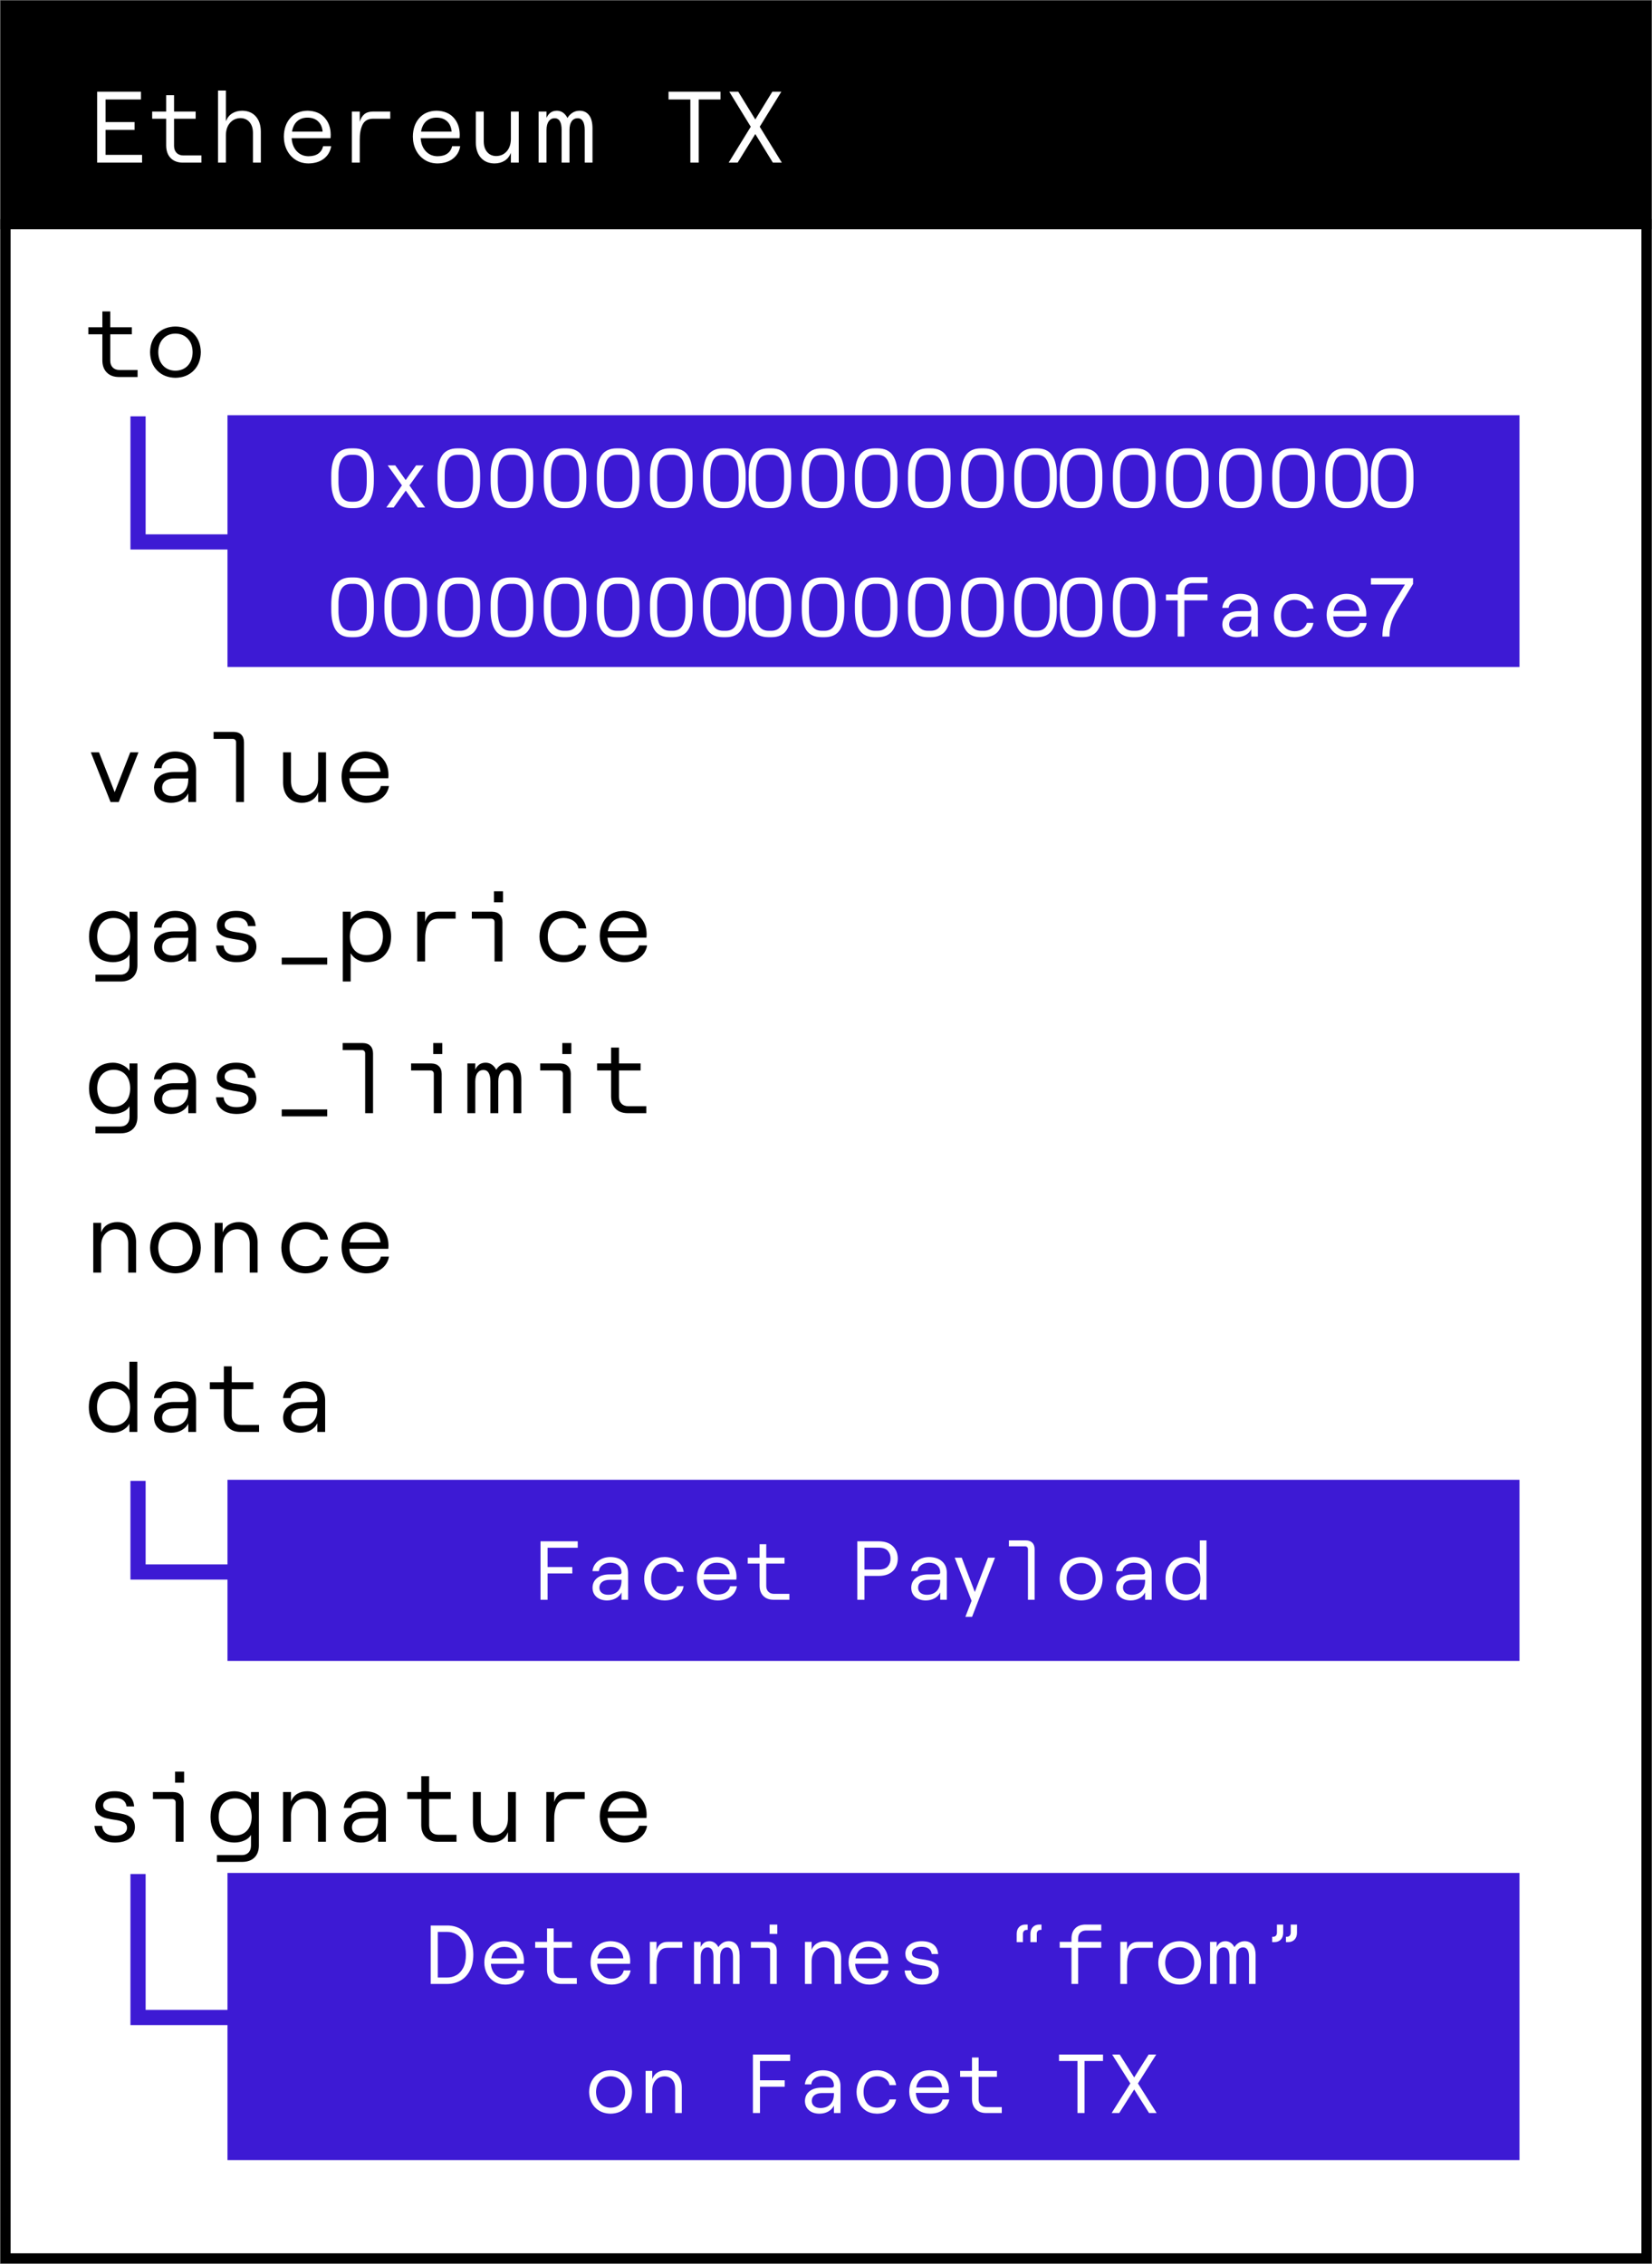<svg width="748" height="1025" xmlns="http://www.w3.org/2000/svg" xmlns:xlink="http://www.w3.org/1999/xlink" xml:space="preserve" overflow="hidden"><rect width="100%" height="100%" fill="#808080" stroke="none"/><g transform="translate(-2418 -548)"><rect x="2420.5" y="649.5" width="743" height="921" stroke="#000000" stroke-width="4.583" stroke-miterlimit="8" fill="#FFFFFF"/><rect x="2420.5" y="550.5" width="743" height="99" stroke="#000000" stroke-width="4.583" stroke-miterlimit="8"/><path d="M2582.85 1371.21C2581.15 1371.22 2579.82 1371.59 2578.84 1372.32 2577.86 1373.05 2577.37 1374.08 2577.35 1375.41 2577.37 1376.57 2577.79 1377.49 2578.62 1378.17 2579.45 1378.85 2580.57 1379.2 2582 1379.21 2584.27 1379.19 2586.04 1378.53 2587.29 1377.22 2588.54 1375.92 2589.18 1374.09 2589.2 1371.75L2589.2 1371.21ZM2524.49 1362.23C2522.2 1362.26 2520.4 1363.03 2519.06 1364.52 2517.73 1366.02 2517.05 1368.05 2517.02 1370.63 2517.05 1373.21 2517.73 1375.25 2519.06 1376.74 2520.4 1378.24 2522.2 1379 2524.49 1379.03 2526.78 1379 2528.59 1378.24 2529.92 1376.74 2531.25 1375.25 2531.93 1373.21 2531.96 1370.63 2531.93 1368.05 2531.25 1366.02 2529.92 1364.52 2528.59 1363.03 2526.78 1362.26 2524.49 1362.23ZM2700.28 1362.05C2698.36 1362.06 2696.8 1362.59 2695.59 1363.65 2694.38 1364.7 2693.61 1366.23 2693.26 1368.22L2707.12 1368.22C2706.95 1366.3 2706.27 1364.8 2705.09 1363.71 2703.91 1362.63 2702.3 1362.07 2700.28 1362.05ZM2665.36 1359.38 2668.93 1359.38 2668.93 1363.93C2669.38 1362.39 2670.1 1361.25 2671.08 1360.5 2672.06 1359.75 2673.39 1359.38 2675.05 1359.38L2682.74 1359.38 2682.74 1362.54 2674.78 1362.54C2672.54 1362.61 2671 1363.51 2670.14 1365.26 2669.29 1367.02 2668.89 1369.25 2668.93 1371.97L2668.93 1381.89 2665.36 1381.89ZM2632.13 1359.38 2635.7 1359.38 2635.7 1372.56C2635.73 1374.51 2636.24 1376.06 2637.25 1377.21 2638.25 1378.37 2639.62 1378.96 2641.34 1378.99 2643.32 1378.95 2644.91 1378.26 2646.13 1376.9 2647.34 1375.54 2647.97 1373.75 2648 1371.53L2648 1359.38 2651.57 1359.38 2651.57 1381.89 2648 1381.89 2648 1377.56C2647.38 1379.12 2646.42 1380.29 2645.12 1381.07 2643.83 1381.85 2642.3 1382.24 2640.53 1382.24 2637.95 1382.21 2635.92 1381.38 2634.42 1379.75 2632.93 1378.13 2632.17 1375.92 2632.13 1373.14ZM2487.25 1359.38 2496.41 1359.38C2497.87 1359.39 2499.02 1359.81 2499.84 1360.63 2500.66 1361.46 2501.08 1362.6 2501.1 1364.06L2501.1 1381.89 2497.53 1381.89 2497.53 1364.11C2497.52 1363.61 2497.39 1363.23 2497.11 1362.96 2496.84 1362.69 2496.46 1362.55 2495.96 1362.54L2487.25 1362.54ZM2700.28 1359.02C2703.59 1359.09 2706.16 1360.09 2707.99 1362.05 2709.82 1364 2710.75 1366.5 2710.78 1369.56 2710.78 1369.81 2710.77 1370.07 2710.75 1370.34 2710.73 1370.61 2710.71 1370.87 2710.69 1371.12L2693.08 1371.12C2693.25 1373.49 2694.02 1375.39 2695.39 1376.84 2696.76 1378.29 2698.52 1379.04 2700.68 1379.08 2702.52 1379.07 2704 1378.68 2705.13 1377.92 2706.26 1377.16 2707 1376.07 2707.34 1374.65L2711 1374.65C2710.59 1376.98 2709.47 1378.82 2707.65 1380.18 2705.83 1381.53 2703.51 1382.22 2700.68 1382.24 2698.44 1382.22 2696.5 1381.68 2694.83 1380.63 2693.17 1379.57 2691.88 1378.16 2690.96 1376.39 2690.03 1374.62 2689.57 1372.64 2689.55 1370.45 2689.59 1367.1 2690.55 1364.38 2692.43 1362.27 2694.32 1360.17 2696.93 1359.09 2700.28 1359.02ZM2583.21 1359.02C2586.17 1359.06 2588.48 1359.82 2590.16 1361.32 2591.84 1362.82 2592.69 1364.84 2592.72 1367.37L2592.72 1381.89 2589.2 1381.89 2589.2 1377.96C2588.55 1379.27 2587.54 1380.31 2586.18 1381.07 2584.83 1381.84 2583.25 1382.23 2581.46 1382.24 2579.08 1382.22 2577.2 1381.59 2575.82 1380.38 2574.43 1379.16 2573.72 1377.52 2573.69 1375.45 2573.72 1373.26 2574.54 1371.53 2576.13 1370.26 2577.72 1368.99 2579.89 1368.34 2582.62 1368.31L2587.72 1368.31C2588.23 1368.31 2588.61 1368.22 2588.85 1368.03 2589.08 1367.84 2589.2 1367.58 2589.2 1367.24 2589.18 1365.67 2588.65 1364.42 2587.6 1363.49 2586.56 1362.56 2585.08 1362.08 2583.16 1362.05 2581.45 1362.09 2580.03 1362.53 2578.91 1363.39 2577.79 1364.25 2577.18 1365.31 2577.08 1366.57L2573.64 1366.57C2573.91 1364.34 2574.92 1362.53 2576.7 1361.15 2578.47 1359.77 2580.64 1359.06 2583.21 1359.02ZM2557.18 1359.02C2559.76 1359.06 2561.79 1359.89 2563.29 1361.51 2564.78 1363.14 2565.54 1365.35 2565.58 1368.13L2565.58 1381.89 2562.01 1381.89 2562.01 1368.71C2561.98 1366.76 2561.47 1365.21 2560.46 1364.05 2559.46 1362.9 2558.09 1362.3 2556.37 1362.28 2554.4 1362.31 2552.81 1363.01 2551.6 1364.37 2550.4 1365.72 2549.79 1367.51 2549.75 1369.74L2549.75 1381.89 2546.18 1381.89 2546.18 1359.38 2549.75 1359.38 2549.75 1363.71C2550.35 1362.14 2551.3 1360.97 2552.59 1360.19 2553.89 1359.41 2555.42 1359.02 2557.18 1359.02ZM2524.13 1359.02C2525.67 1359.04 2527.12 1359.38 2528.48 1360.05 2529.84 1360.71 2530.89 1361.59 2531.65 1362.68L2531.65 1359.38 2535.22 1359.38 2535.22 1383.68C2535.19 1385.96 2534.52 1387.74 2533.21 1389.03 2531.89 1390.32 2530.06 1390.98 2527.71 1391L2516.22 1391 2516.22 1387.92 2527.49 1387.92C2528.78 1387.91 2529.79 1387.52 2530.52 1386.77 2531.26 1386.02 2531.63 1384.99 2531.65 1383.68L2531.65 1378.77C2531.08 1379.81 2530.11 1380.64 2528.76 1381.27 2527.4 1381.9 2525.84 1382.23 2524.09 1382.24 2520.61 1382.17 2517.95 1381.06 2516.11 1378.9 2514.27 1376.75 2513.34 1373.99 2513.32 1370.63 2513.34 1367.28 2514.27 1364.52 2516.11 1362.36 2517.96 1360.21 2520.63 1359.09 2524.13 1359.02ZM2469.89 1359.02C2472.59 1359.03 2474.7 1359.63 2476.22 1360.82 2477.75 1362 2478.58 1363.69 2478.73 1365.9L2475.3 1365.9C2475.14 1364.64 2474.6 1363.68 2473.68 1363.01 2472.77 1362.35 2471.5 1362.01 2469.89 1362.01 2468.3 1362.02 2467.04 1362.32 2466.12 1362.91 2465.19 1363.51 2464.72 1364.32 2464.7 1365.36 2464.74 1366.47 2465.24 1367.25 2466.2 1367.69 2467.15 1368.13 2468.34 1368.45 2469.76 1368.63 2471.18 1368.81 2472.6 1369.06 2474.02 1369.39 2475.44 1369.71 2476.63 1370.31 2477.59 1371.19 2478.55 1372.06 2479.05 1373.41 2479.09 1375.23 2479.06 1377.42 2478.26 1379.13 2476.68 1380.36 2475.11 1381.6 2472.93 1382.22 2470.15 1382.24 2467.34 1382.23 2465.13 1381.56 2463.52 1380.25 2461.9 1378.93 2460.99 1377.08 2460.77 1374.7L2464.21 1374.7C2464.4 1376.17 2464.99 1377.29 2465.97 1378.04 2466.95 1378.79 2468.35 1379.17 2470.15 1379.17 2471.83 1379.16 2473.13 1378.84 2474.08 1378.21 2475.02 1377.58 2475.5 1376.69 2475.52 1375.55 2475.48 1374.37 2474.98 1373.54 2474.03 1373.06 2473.07 1372.58 2471.89 1372.23 2470.47 1372.03 2469.05 1371.84 2467.64 1371.58 2466.22 1371.26 2464.81 1370.94 2463.62 1370.37 2462.67 1369.53 2461.71 1368.69 2461.21 1367.39 2461.17 1365.63 2461.22 1363.57 2462.03 1361.97 2463.62 1360.8 2465.2 1359.64 2467.29 1359.04 2469.89 1359.02ZM2608.74 1352.19 2612.31 1352.19 2612.31 1359.38 2622.1 1359.38 2622.1 1362.54 2612.31 1362.54 2612.31 1374.52C2612.33 1375.81 2612.7 1376.83 2613.44 1377.58 2614.18 1378.32 2615.2 1378.71 2616.51 1378.72L2624.69 1378.72 2624.69 1381.89 2616.2 1381.89C2613.9 1381.86 2612.08 1381.19 2610.76 1379.86 2609.44 1378.54 2608.77 1376.71 2608.74 1374.39L2608.74 1362.54 2602.4 1362.54 2602.4 1359.38 2608.74 1359.38ZM2497.26 1350.13 2501.36 1350.13 2501.36 1355.13 2497.26 1355.13ZM2555.34 1185.66C2553.65 1185.67 2552.31 1186.04 2551.34 1186.77 2550.36 1187.5 2549.86 1188.53 2549.84 1189.86 2549.86 1191.01 2550.28 1191.93 2551.11 1192.61 2551.94 1193.29 2553.07 1193.64 2554.49 1193.66 2556.77 1193.64 2558.53 1192.97 2559.79 1191.67 2561.04 1190.36 2561.68 1188.54 2561.69 1186.19L2561.69 1185.66ZM2496.9 1185.66C2495.2 1185.67 2493.87 1186.04 2492.89 1186.77 2491.92 1187.5 2491.42 1188.53 2491.4 1189.86 2491.42 1191.01 2491.84 1191.93 2492.67 1192.61 2493.5 1193.29 2494.62 1193.64 2496.05 1193.66 2498.32 1193.64 2500.09 1192.97 2501.34 1191.67 2502.59 1190.36 2503.23 1188.54 2503.25 1186.19L2503.25 1185.66ZM2469.39 1176.68C2467.11 1176.71 2465.3 1177.47 2463.97 1178.97 2462.64 1180.46 2461.96 1182.5 2461.93 1185.08 2461.96 1187.66 2462.64 1189.69 2463.97 1191.19 2465.3 1192.68 2467.11 1193.45 2469.39 1193.48 2471.7 1193.45 2473.52 1192.68 2474.86 1191.19 2476.2 1189.69 2476.88 1187.66 2476.91 1185.08 2476.88 1182.5 2476.2 1180.46 2474.86 1178.97 2473.52 1177.47 2471.7 1176.71 2469.39 1176.68ZM2555.7 1173.47C2558.66 1173.5 2560.98 1174.27 2562.66 1175.77 2564.33 1177.26 2565.19 1179.28 2565.22 1181.82L2565.22 1196.33 2561.69 1196.33 2561.69 1192.41C2561.04 1193.72 2560.04 1194.76 2558.68 1195.52 2557.32 1196.28 2555.75 1196.67 2553.96 1196.69 2551.58 1196.66 2549.7 1196.04 2548.31 1194.82 2546.92 1193.6 2546.22 1191.96 2546.18 1189.9 2546.22 1187.71 2547.03 1185.97 2548.62 1184.7 2550.22 1183.43 2552.38 1182.78 2555.12 1182.76L2560.22 1182.76C2560.73 1182.76 2561.1 1182.66 2561.34 1182.47 2561.58 1182.29 2561.7 1182.02 2561.69 1181.69 2561.68 1180.12 2561.15 1178.87 2560.1 1177.93 2559.05 1177 2557.57 1176.52 2555.66 1176.5 2553.94 1176.53 2552.53 1176.98 2551.41 1177.83 2550.29 1178.69 2549.68 1179.75 2549.58 1181.01L2546.14 1181.01C2546.4 1178.78 2547.42 1176.98 2549.19 1175.6 2550.97 1174.22 2553.14 1173.51 2555.7 1173.47ZM2497.26 1173.47C2500.21 1173.5 2502.53 1174.27 2504.21 1175.77 2505.89 1177.26 2506.74 1179.28 2506.77 1181.82L2506.77 1196.33 2503.25 1196.33 2503.25 1192.41C2502.6 1193.72 2501.59 1194.76 2500.23 1195.52 2498.88 1196.28 2497.3 1196.67 2495.51 1196.69 2493.13 1196.66 2491.25 1196.04 2489.87 1194.82 2488.48 1193.6 2487.77 1191.96 2487.74 1189.9 2487.77 1187.71 2488.59 1185.97 2490.18 1184.7 2491.77 1183.43 2493.94 1182.78 2496.67 1182.76L2501.77 1182.76C2502.28 1182.76 2502.66 1182.66 2502.9 1182.47 2503.13 1182.29 2503.25 1182.02 2503.25 1181.69 2503.23 1180.12 2502.7 1178.87 2501.65 1177.93 2500.61 1177 2499.13 1176.52 2497.21 1176.5 2495.5 1176.53 2494.08 1176.98 2492.96 1177.83 2491.84 1178.69 2491.23 1179.75 2491.13 1181.01L2487.69 1181.01C2487.96 1178.78 2488.97 1176.98 2490.75 1175.6 2492.52 1174.22 2494.69 1173.51 2497.26 1173.47ZM2519.35 1166.63 2522.92 1166.63 2522.92 1173.82 2532.71 1173.82 2532.71 1176.99 2522.92 1176.99 2522.92 1188.97C2522.94 1190.26 2523.31 1191.27 2524.05 1192.02 2524.79 1192.77 2525.82 1193.15 2527.13 1193.17L2535.3 1193.17 2535.3 1196.33 2526.81 1196.33C2524.51 1196.31 2522.7 1195.63 2521.37 1194.31 2520.05 1192.98 2519.38 1191.16 2519.35 1188.83L2519.35 1176.99 2513.01 1176.99 2513.01 1173.82 2519.35 1173.82ZM2476.59 1164.58 2480.16 1164.58 2480.16 1196.33 2476.59 1196.33 2476.59 1192.63C2475.87 1193.85 2474.83 1194.83 2473.49 1195.56 2472.14 1196.3 2470.65 1196.67 2469.04 1196.69 2465.53 1196.62 2462.86 1195.5 2461.01 1193.35 2459.17 1191.19 2458.24 1188.43 2458.22 1185.08 2458.24 1181.72 2459.17 1178.96 2461.01 1176.81 2462.86 1174.65 2465.53 1173.54 2469.04 1173.47 2470.65 1173.48 2472.13 1173.85 2473.47 1174.57 2474.81 1175.29 2475.85 1176.26 2476.59 1177.48ZM2497.43 1104.52C2495.08 1104.56 2493.2 1105.35 2491.8 1106.87 2490.4 1108.4 2489.69 1110.42 2489.66 1112.92 2489.69 1115.42 2490.4 1117.43 2491.8 1118.96 2493.2 1120.49 2495.08 1121.28 2497.43 1121.32 2499.79 1121.28 2501.67 1120.49 2503.07 1118.96 2504.47 1117.43 2505.18 1115.42 2505.21 1112.92 2505.18 1110.42 2504.47 1108.4 2503.07 1106.87 2501.67 1105.35 2499.79 1104.56 2497.43 1104.52ZM2583.38 1104.34C2581.47 1104.35 2579.91 1104.88 2578.7 1105.93 2577.49 1106.98 2576.71 1108.51 2576.36 1110.51L2590.23 1110.51C2590.06 1108.59 2589.38 1107.09 2588.2 1106 2587.01 1104.91 2585.41 1104.36 2583.38 1104.34ZM2583.38 1101.31C2586.7 1101.37 2589.27 1102.38 2591.1 1104.33 2592.93 1106.28 2593.86 1108.79 2593.88 1111.85 2593.88 1112.09 2593.87 1112.36 2593.86 1112.63 2593.84 1112.9 2593.82 1113.16 2593.8 1113.41L2576.19 1113.41C2576.35 1115.77 2577.12 1117.68 2578.49 1119.13 2579.86 1120.58 2581.63 1121.32 2583.79 1121.36 2585.63 1121.36 2587.11 1120.97 2588.24 1120.21 2589.37 1119.44 2590.11 1118.35 2590.45 1116.94L2594.11 1116.94C2593.7 1119.27 2592.58 1121.11 2590.76 1122.46 2588.94 1123.81 2586.61 1124.5 2583.79 1124.53 2581.55 1124.5 2579.6 1123.96 2577.94 1122.91 2576.28 1121.86 2574.99 1120.45 2574.06 1118.67 2573.14 1116.9 2572.68 1114.92 2572.66 1112.74 2572.69 1109.39 2573.65 1106.66 2575.54 1104.56 2577.43 1102.46 2580.04 1101.37 2583.38 1101.31ZM2556.32 1101.31C2558.92 1101.32 2561.17 1102.02 2563.08 1103.4 2565 1104.78 2566.16 1106.73 2566.56 1109.25L2563.03 1109.25C2562.77 1107.86 2562.03 1106.73 2560.81 1105.86 2559.58 1104.99 2558.1 1104.54 2556.37 1104.52 2553.92 1104.58 2552.1 1105.4 2550.91 1106.99 2549.72 1108.58 2549.12 1110.55 2549.13 1112.92 2549.12 1115.28 2549.73 1117.26 2550.93 1118.84 2552.13 1120.43 2553.96 1121.26 2556.41 1121.32 2558.13 1121.3 2559.55 1120.91 2560.69 1120.13 2561.83 1119.35 2562.61 1118.27 2563.03 1116.89L2566.52 1116.89C2566.1 1119.25 2564.99 1121.1 2563.18 1122.45 2561.37 1123.81 2559.09 1124.5 2556.32 1124.53 2553.95 1124.5 2551.95 1123.94 2550.33 1122.86 2548.7 1121.78 2547.47 1120.36 2546.64 1118.61 2545.8 1116.86 2545.38 1114.96 2545.38 1112.92 2545.38 1110.88 2545.8 1108.98 2546.64 1107.23 2547.47 1105.47 2548.7 1104.06 2550.33 1102.98 2551.95 1101.89 2553.95 1101.34 2556.32 1101.31ZM2526.24 1101.31C2528.82 1101.34 2530.85 1102.17 2532.35 1103.8 2533.84 1105.43 2534.6 1107.63 2534.63 1110.41L2534.63 1124.17 2531.06 1124.17 2531.06 1110.99C2531.04 1109.05 2530.53 1107.49 2529.52 1106.34 2528.52 1105.18 2527.15 1104.59 2525.43 1104.56 2523.45 1104.6 2521.86 1105.3 2520.66 1106.65 2519.46 1108.01 2518.85 1109.8 2518.81 1112.02L2518.81 1124.17 2515.24 1124.17 2515.24 1101.66 2518.81 1101.66 2518.81 1105.99C2519.41 1104.43 2520.36 1103.26 2521.65 1102.48 2522.95 1101.7 2524.47 1101.31 2526.24 1101.31ZM2497.43 1101.31C2500.85 1101.37 2503.6 1102.45 2505.69 1104.56 2507.78 1106.68 2508.86 1109.46 2508.92 1112.92 2508.86 1116.35 2507.78 1119.13 2505.69 1121.25 2503.6 1123.38 2500.85 1124.47 2497.43 1124.53 2494.04 1124.47 2491.29 1123.38 2489.19 1121.25 2487.09 1119.13 2486.01 1116.35 2485.95 1112.92 2486.01 1109.46 2487.09 1106.68 2489.19 1104.56 2491.29 1102.45 2494.04 1101.37 2497.43 1101.31ZM2471.23 1101.31C2473.81 1101.34 2475.84 1102.17 2477.34 1103.8 2478.83 1105.43 2479.59 1107.63 2479.63 1110.41L2479.63 1124.17 2476.06 1124.17 2476.06 1110.99C2476.03 1109.05 2475.52 1107.49 2474.51 1106.34 2473.51 1105.18 2472.14 1104.59 2470.42 1104.56 2468.44 1104.6 2466.86 1105.3 2465.65 1106.65 2464.45 1108.01 2463.84 1109.8 2463.8 1112.02L2463.8 1124.17 2460.23 1124.17 2460.23 1101.66 2463.8 1101.66 2463.8 1105.99C2464.4 1104.43 2465.35 1103.26 2466.64 1102.48 2467.94 1101.7 2469.46 1101.31 2471.23 1101.31ZM2545.56 1050.32 2566.16 1050.32 2566.16 1053.44 2545.56 1053.44ZM2496.9 1041.34C2495.2 1041.35 2493.87 1041.72 2492.89 1042.45 2491.92 1043.18 2491.42 1044.21 2491.4 1045.54 2491.42 1046.69 2491.84 1047.61 2492.67 1048.29 2493.5 1048.97 2494.62 1049.32 2496.05 1049.34 2498.32 1049.32 2500.09 1048.65 2501.34 1047.35 2502.59 1046.04 2503.23 1044.22 2503.25 1041.87L2503.25 1041.34ZM2469.48 1032.36C2467.2 1032.39 2465.39 1033.15 2464.06 1034.65 2462.73 1036.14 2462.05 1038.18 2462.02 1040.76 2462.05 1043.34 2462.73 1045.37 2464.06 1046.87 2465.39 1048.36 2467.2 1049.13 2469.48 1049.16 2471.77 1049.13 2473.58 1048.36 2474.91 1046.87 2476.24 1045.37 2476.92 1043.34 2476.95 1040.76 2476.92 1038.18 2476.24 1036.14 2474.91 1034.65 2473.58 1033.15 2471.77 1032.39 2469.48 1032.36ZM2662.59 1029.5 2671.75 1029.5C2673.21 1029.52 2674.36 1029.94 2675.18 1030.76 2676 1031.58 2676.42 1032.72 2676.43 1034.19L2676.43 1052.01 2672.86 1052.01 2672.86 1034.23C2672.86 1033.74 2672.72 1033.35 2672.45 1033.08 2672.18 1032.81 2671.8 1032.67 2671.3 1032.67L2662.59 1032.67ZM2604.14 1029.5 2613.3 1029.5C2614.77 1029.52 2615.91 1029.94 2616.73 1030.76 2617.56 1031.58 2617.97 1032.72 2617.99 1034.19L2617.99 1052.01 2614.42 1052.01 2614.42 1034.23C2614.42 1033.74 2614.28 1033.35 2614.01 1033.08 2613.73 1032.81 2613.35 1032.67 2612.85 1032.67L2604.14 1032.67ZM2637.9 1029.15C2639.04 1029.17 2640.01 1029.48 2640.81 1030.08 2641.61 1030.68 2642.23 1031.44 2642.68 1032.36 2643.2 1031.46 2643.93 1030.71 2644.87 1030.1 2645.81 1029.49 2646.89 1029.17 2648.13 1029.15 2649.94 1029.14 2651.37 1029.77 2652.42 1031.04 2653.47 1032.31 2654.01 1034.24 2654.03 1036.82L2654.03 1052.01 2650.5 1052.01 2650.5 1037.63C2650.5 1035.95 2650.23 1034.66 2649.69 1033.78 2649.16 1032.9 2648.38 1032.45 2647.37 1032.45 2646.18 1032.45 2645.26 1032.9 2644.61 1033.78 2643.95 1034.66 2643.62 1035.95 2643.62 1037.63L2643.62 1052.01 2640.05 1052.01 2640.05 1037.63C2640.05 1035.95 2639.79 1034.66 2639.26 1033.78 2638.74 1032.9 2637.94 1032.45 2636.87 1032.45 2635.76 1032.45 2634.87 1032.9 2634.21 1033.78 2633.56 1034.66 2633.22 1035.95 2633.2 1037.63L2633.2 1052.01 2629.63 1052.01 2629.63 1029.5 2633.2 1029.5 2633.2 1032.31C2633.55 1031.46 2634.1 1030.72 2634.85 1030.11 2635.59 1029.5 2636.61 1029.17 2637.9 1029.15ZM2524.89 1029.15C2527.59 1029.16 2529.71 1029.76 2531.23 1030.94 2532.75 1032.13 2533.59 1033.82 2533.74 1036.02L2530.3 1036.02C2530.14 1034.76 2529.6 1033.8 2528.69 1033.14 2527.77 1032.47 2526.51 1032.14 2524.89 1032.13 2523.31 1032.14 2522.05 1032.45 2521.13 1033.04 2520.2 1033.63 2519.73 1034.45 2519.71 1035.49 2519.74 1036.59 2520.24 1037.37 2521.2 1037.81 2522.16 1038.26 2523.35 1038.57 2524.77 1038.75 2526.19 1038.94 2527.61 1039.19 2529.03 1039.51 2530.45 1039.84 2531.64 1040.44 2532.6 1041.31 2533.56 1042.18 2534.06 1043.53 2534.1 1045.36 2534.07 1047.55 2533.27 1049.26 2531.69 1050.49 2530.12 1051.72 2527.94 1052.35 2525.16 1052.37 2522.35 1052.35 2520.14 1051.69 2518.53 1050.37 2516.91 1049.06 2516 1047.21 2515.78 1044.82L2519.22 1044.82C2519.41 1046.3 2520 1047.41 2520.98 1048.16 2521.96 1048.91 2523.35 1049.29 2525.16 1049.29 2526.83 1049.28 2528.14 1048.97 2529.09 1048.34 2530.03 1047.71 2530.51 1046.82 2530.53 1045.67 2530.49 1044.5 2529.99 1043.67 2529.04 1043.18 2528.08 1042.7 2526.89 1042.36 2525.48 1042.16 2524.06 1041.96 2522.65 1041.7 2521.23 1041.39 2519.82 1041.07 2518.63 1040.49 2517.67 1039.65 2516.72 1038.81 2516.22 1037.52 2516.18 1035.75 2516.23 1033.7 2517.04 1032.09 2518.63 1030.93 2520.21 1029.76 2522.3 1029.17 2524.89 1029.15ZM2497.26 1029.15C2500.21 1029.18 2502.53 1029.95 2504.21 1031.44 2505.89 1032.94 2506.74 1034.96 2506.77 1037.5L2506.77 1052.01 2503.25 1052.01 2503.25 1048.09C2502.6 1049.4 2501.59 1050.43 2500.23 1051.2 2498.88 1051.96 2497.3 1052.35 2495.51 1052.37 2493.13 1052.34 2491.25 1051.72 2489.87 1050.5 2488.48 1049.28 2487.77 1047.64 2487.74 1045.58 2487.77 1043.39 2488.59 1041.65 2490.18 1040.38 2491.77 1039.11 2493.94 1038.46 2496.67 1038.44L2501.77 1038.44C2502.28 1038.43 2502.66 1038.34 2502.9 1038.15 2503.13 1037.97 2503.25 1037.7 2503.25 1037.36 2503.23 1035.8 2502.7 1034.55 2501.65 1033.61 2500.61 1032.68 2499.13 1032.2 2497.21 1032.18 2495.5 1032.21 2494.08 1032.66 2492.96 1033.51 2491.84 1034.37 2491.23 1035.43 2491.13 1036.69L2487.69 1036.69C2487.96 1034.46 2488.97 1032.66 2490.75 1031.28 2492.52 1029.9 2494.69 1029.19 2497.26 1029.15ZM2469.13 1029.15C2470.66 1029.16 2472.11 1029.51 2473.47 1030.17 2474.83 1030.84 2475.89 1031.71 2476.64 1032.8L2476.64 1029.5 2480.21 1029.5 2480.21 1053.8C2480.19 1056.08 2479.52 1057.87 2478.2 1059.16 2476.88 1060.45 2475.05 1061.1 2472.7 1061.12L2461.21 1061.12 2461.21 1058.05 2472.48 1058.05C2473.77 1058.03 2474.78 1057.65 2475.51 1056.9 2476.25 1056.14 2476.62 1055.11 2476.64 1053.8L2476.64 1048.89C2476.07 1049.93 2475.1 1050.77 2473.75 1051.4 2472.39 1052.03 2470.84 1052.35 2469.08 1052.37 2465.6 1052.3 2462.94 1051.18 2461.1 1049.03 2459.26 1046.87 2458.33 1044.12 2458.31 1040.76 2458.33 1037.4 2459.26 1034.64 2461.1 1032.49 2462.95 1030.33 2465.62 1029.22 2469.13 1029.15ZM2694.69 1022.31 2698.26 1022.31 2698.26 1029.5 2708.05 1029.5 2708.05 1032.67 2698.26 1032.67 2698.26 1044.65C2698.28 1045.93 2698.65 1046.95 2699.39 1047.7 2700.13 1048.45 2701.15 1048.83 2702.46 1048.85L2710.64 1048.85 2710.64 1052.01 2702.15 1052.01C2699.85 1051.99 2698.03 1051.31 2696.71 1049.99 2695.39 1048.66 2694.72 1046.84 2694.69 1044.51L2694.69 1032.67 2688.35 1032.67 2688.35 1029.5 2694.69 1029.5ZM2672.6 1020.26 2676.7 1020.26 2676.7 1025.25 2672.6 1025.25ZM2614.15 1020.26 2618.26 1020.26 2618.26 1025.25 2614.15 1025.25ZM2573.15 1020.26 2582.23 1020.26C2583.71 1020.27 2584.86 1020.68 2585.67 1021.49 2586.49 1022.31 2586.9 1023.46 2586.91 1024.94L2586.91 1052.01 2583.34 1052.01 2583.34 1024.99C2583.34 1024.49 2583.2 1024.11 2582.93 1023.84 2582.66 1023.56 2582.27 1023.43 2581.78 1023.42L2573.15 1023.42ZM2545.56 981.596 2566.16 981.596 2566.16 984.717 2545.56 984.717ZM2496.9 972.612C2495.2 972.622 2493.87 972.992 2492.89 973.724 2491.92 974.455 2491.42 975.485 2491.4 976.814 2491.42 977.969 2491.84 978.888 2492.67 979.568 2493.5 980.249 2494.62 980.598 2496.05 980.613 2498.32 980.593 2500.09 979.93 2501.34 978.624 2502.59 977.318 2503.23 975.493 2503.25 973.148L2503.25 972.612ZM2583.92 963.633C2581.63 963.664 2579.82 964.428 2578.47 965.923 2577.13 967.418 2576.44 969.455 2576.41 972.034 2576.44 974.612 2577.13 976.649 2578.47 978.144 2579.82 979.639 2581.63 980.403 2583.92 980.435 2586.21 980.403 2588.02 979.64 2589.35 978.145 2590.68 976.65 2591.36 974.613 2591.39 972.034 2591.36 969.455 2590.68 967.418 2589.35 965.923 2588.02 964.428 2586.21 963.664 2583.92 963.633ZM2469.48 963.633C2467.2 963.664 2465.39 964.428 2464.06 965.923 2462.73 967.418 2462.05 969.455 2462.02 972.034 2462.05 974.612 2462.73 976.649 2464.06 978.144 2465.39 979.639 2467.2 980.403 2469.48 980.435 2471.77 980.403 2473.58 979.639 2474.91 978.144 2476.24 976.649 2476.92 974.612 2476.95 972.034 2476.92 969.455 2476.24 967.418 2474.91 965.923 2473.58 964.428 2471.77 963.664 2469.48 963.633ZM2700.28 963.454C2698.36 963.462 2696.8 963.993 2695.59 965.047 2694.38 966.101 2693.61 967.626 2693.26 969.624L2707.12 969.624C2706.95 967.704 2706.27 966.201 2705.09 965.114 2703.91 964.027 2702.3 963.474 2700.28 963.454ZM2631.64 960.779 2640.81 960.779C2642.27 960.794 2643.41 961.212 2644.24 962.034 2645.06 962.856 2645.48 964 2645.49 965.464L2645.49 983.288 2641.92 983.288 2641.92 965.509C2641.92 965.014 2641.78 964.63 2641.51 964.359 2641.24 964.087 2640.85 963.949 2640.36 963.945L2631.64 963.945ZM2606.91 960.779 2610.48 960.779 2610.48 965.33C2610.94 963.794 2611.66 962.65 2612.64 961.9 2613.62 961.15 2614.94 960.777 2616.6 960.779L2624.29 960.779 2624.29 963.945 2616.33 963.945C2614.1 964.006 2612.55 964.912 2611.7 966.665 2610.85 968.417 2610.44 970.653 2610.48 973.371L2610.48 983.288 2606.91 983.288ZM2700.28 960.422C2703.59 960.487 2706.16 961.495 2707.99 963.447 2709.82 965.398 2710.75 967.903 2710.78 970.962 2710.78 971.211 2710.77 971.471 2710.75 971.742 2710.73 972.013 2710.71 972.273 2710.69 972.522L2693.08 972.522C2693.25 974.888 2694.02 976.795 2695.39 978.244 2696.76 979.693 2698.52 980.438 2700.68 980.479 2702.52 980.471 2704 980.085 2705.13 979.323 2706.26 978.56 2707 977.47 2707.34 976.054L2711 976.054C2710.59 978.384 2709.47 980.225 2707.65 981.576 2705.83 982.927 2703.51 983.617 2700.68 983.645 2698.44 983.62 2696.5 983.081 2694.83 982.028 2693.17 980.976 2691.88 979.563 2690.96 977.791 2690.03 976.018 2689.57 974.039 2689.55 971.854 2689.59 968.504 2690.55 965.778 2692.43 963.676 2694.32 961.572 2696.93 960.488 2700.28 960.422ZM2673.22 960.422C2675.81 960.44 2678.06 961.139 2679.98 962.519 2681.89 963.899 2683.05 965.849 2683.45 968.369L2679.92 968.369C2679.66 966.979 2678.92 965.849 2677.7 964.979 2676.48 964.109 2675 963.66 2673.26 963.633 2670.81 963.695 2668.99 964.52 2667.8 966.107 2666.61 967.694 2666.02 969.67 2666.02 972.034 2666.02 974.397 2666.62 976.373 2667.82 977.96 2669.02 979.547 2670.85 980.372 2673.31 980.435 2675.02 980.42 2676.44 980.024 2677.59 979.245 2678.73 978.466 2679.51 977.388 2679.92 976.011L2683.41 976.011C2682.99 978.362 2681.88 980.215 2680.07 981.571 2678.26 982.926 2675.98 983.617 2673.22 983.645 2670.84 983.614 2668.85 983.057 2667.22 981.975 2665.6 980.894 2664.37 979.477 2663.53 977.725 2662.7 975.973 2662.28 974.076 2662.27 972.034 2662.28 969.991 2662.7 968.094 2663.53 966.342 2664.37 964.59 2665.6 963.173 2667.22 962.092 2668.85 961.01 2670.84 960.454 2673.22 960.422ZM2584.28 960.422C2587.78 960.495 2590.45 961.609 2592.3 963.765 2594.15 965.919 2595.08 968.676 2595.09 972.034 2595.08 975.391 2594.15 978.148 2592.3 980.303 2590.45 982.458 2587.78 983.572 2584.28 983.645 2582.66 983.627 2581.18 983.251 2579.84 982.519 2578.49 981.787 2577.47 980.809 2576.77 979.586L2576.77 992.401 2573.2 992.401 2573.2 960.779 2576.77 960.779 2576.77 964.437C2577.49 963.216 2578.52 962.245 2579.85 961.526 2581.19 960.807 2582.66 960.439 2584.28 960.422ZM2524.89 960.422C2527.59 960.435 2529.71 961.033 2531.23 962.218 2532.75 963.402 2533.59 965.095 2533.74 967.297L2530.3 967.297C2530.14 966.04 2529.6 965.08 2528.69 964.415 2527.77 963.75 2526.51 963.415 2524.89 963.409 2523.31 963.421 2522.05 963.722 2521.13 964.314 2520.2 964.906 2519.73 965.722 2519.71 966.761 2519.74 967.87 2520.24 968.646 2521.2 969.09 2522.16 969.534 2523.35 969.847 2524.77 970.029 2526.19 970.211 2527.61 970.465 2529.03 970.79 2530.45 971.115 2531.64 971.714 2532.6 972.587 2533.56 973.46 2534.06 974.808 2534.1 976.633 2534.07 978.823 2533.27 980.533 2531.69 981.765 2530.12 982.998 2527.94 983.624 2525.16 983.645 2522.35 983.627 2520.14 982.961 2518.53 981.648 2516.91 980.335 2516 978.485 2515.78 976.096L2519.22 976.096C2519.41 977.574 2520 978.688 2520.98 979.439 2521.96 980.19 2523.35 980.567 2525.16 980.569 2526.83 980.56 2528.14 980.241 2529.09 979.613 2530.03 978.984 2530.51 978.095 2530.53 976.946 2530.49 975.774 2529.99 974.945 2529.04 974.461 2528.08 973.976 2526.89 973.635 2525.48 973.435 2524.06 973.236 2522.65 972.978 2521.23 972.661 2519.82 972.344 2518.63 971.767 2517.67 970.929 2516.72 970.091 2516.22 968.791 2516.18 967.029 2516.23 964.975 2517.04 963.366 2518.63 962.201 2520.21 961.036 2522.3 960.443 2524.89 960.422ZM2497.26 960.422C2500.21 960.457 2502.53 961.223 2504.21 962.721 2505.89 964.218 2506.74 966.236 2506.77 968.775L2506.77 983.288 2503.25 983.288 2503.25 979.362C2502.6 980.673 2501.59 981.71 2500.23 982.474 2498.88 983.238 2497.3 983.629 2495.51 983.645 2493.13 983.617 2491.25 982.994 2489.87 981.776 2488.48 980.559 2487.77 978.919 2487.74 976.855 2487.77 974.662 2488.59 972.93 2490.18 971.659 2491.77 970.389 2493.94 969.74 2496.67 969.714L2501.77 969.714C2502.28 969.711 2502.66 969.616 2502.9 969.429 2503.13 969.241 2503.25 968.979 2503.25 968.641 2503.23 967.075 2502.7 965.825 2501.65 964.891 2500.61 963.956 2499.13 963.478 2497.21 963.454 2495.5 963.489 2494.08 963.934 2492.96 964.79 2491.84 965.646 2491.23 966.706 2491.13 967.97L2487.69 967.97C2487.96 965.738 2488.97 963.933 2490.75 962.553 2492.52 961.173 2494.69 960.463 2497.26 960.422ZM2469.13 960.422C2470.66 960.441 2472.11 960.783 2473.47 961.448 2474.83 962.113 2475.89 962.99 2476.64 964.08L2476.64 960.779 2480.21 960.779 2480.21 985.076C2480.19 987.357 2479.52 989.142 2478.2 990.432 2476.88 991.721 2475.05 992.378 2472.7 992.401L2461.21 992.401 2461.21 989.324 2472.48 989.324C2473.77 989.309 2474.78 988.925 2475.51 988.173 2476.25 987.42 2476.62 986.388 2476.64 985.076L2476.64 980.166C2476.07 981.209 2475.1 982.045 2473.75 982.675 2472.39 983.305 2470.84 983.629 2469.08 983.645 2465.6 983.572 2462.94 982.458 2461.1 980.303 2459.26 978.148 2458.33 975.391 2458.31 972.034 2458.33 968.676 2459.26 965.919 2461.1 963.765 2462.95 961.609 2465.62 960.495 2469.13 960.422ZM2641.65 951.533 2645.76 951.533 2645.76 956.53 2641.65 956.53ZM2496.9 900.451C2495.2 900.462 2493.87 900.832 2492.89 901.563 2491.92 902.294 2491.42 903.324 2491.4 904.653 2491.42 905.809 2491.84 906.727 2492.67 907.408 2493.5 908.089 2494.62 908.437 2496.05 908.453 2498.32 908.433 2500.09 907.77 2501.34 906.464 2502.59 905.158 2503.23 903.333 2503.25 900.988L2503.25 900.451ZM2583.38 891.294C2581.47 891.302 2579.91 891.833 2578.7 892.887 2577.49 893.94 2576.71 895.466 2576.36 897.464L2590.23 897.464C2590.06 895.544 2589.38 894.041 2588.2 892.954 2587.01 891.867 2585.41 891.313 2583.38 891.294ZM2546.18 888.619 2549.75 888.619 2549.75 901.797C2549.78 903.746 2550.29 905.298 2551.3 906.454 2552.3 907.61 2553.67 908.202 2555.39 908.229 2557.37 908.192 2558.96 907.496 2560.18 906.141 2561.39 904.785 2562.02 902.994 2562.05 900.767L2562.05 888.619 2565.62 888.619 2565.62 911.128 2562.05 911.128 2562.05 906.8C2561.43 908.362 2560.47 909.533 2559.17 910.314 2557.88 911.095 2556.35 911.485 2554.58 911.485 2552 911.449 2549.97 910.618 2548.47 908.992 2546.98 907.366 2546.22 905.161 2546.18 902.378ZM2459.12 888.619 2462.83 888.619 2469.93 906.666 2476.99 888.619 2480.7 888.619 2471.76 911.128 2468.05 911.128ZM2583.38 888.262C2586.7 888.327 2589.27 889.335 2591.1 891.286 2592.93 893.238 2593.86 895.743 2593.88 898.802 2593.88 899.05 2593.87 899.311 2593.86 899.582 2593.84 899.853 2593.82 900.113 2593.8 900.362L2576.19 900.362C2576.35 902.728 2577.12 904.635 2578.49 906.084 2579.86 907.533 2581.63 908.278 2583.79 908.319 2585.63 908.311 2587.11 907.925 2588.24 907.162 2589.37 906.399 2590.11 905.31 2590.45 903.894L2594.11 903.894C2593.7 906.224 2592.58 908.065 2590.76 909.416 2588.94 910.767 2586.61 911.456 2583.79 911.485 2581.55 911.459 2579.6 910.92 2577.94 909.868 2576.28 908.815 2574.99 907.403 2574.06 905.63 2573.14 903.858 2572.68 901.879 2572.66 899.693 2572.69 896.344 2573.65 893.618 2575.54 891.515 2577.43 889.412 2580.04 888.328 2583.38 888.262ZM2497.26 888.262C2500.21 888.297 2502.53 889.063 2504.21 890.56 2505.89 892.058 2506.74 894.076 2506.77 896.614L2506.77 911.128 2503.25 911.128 2503.25 907.201C2502.6 908.513 2501.59 909.55 2500.23 910.314 2498.88 911.078 2497.3 911.468 2495.51 911.485 2493.13 911.456 2491.25 910.833 2489.87 909.616 2488.48 908.399 2487.77 906.759 2487.74 904.695 2487.77 902.502 2488.59 900.77 2490.18 899.499 2491.77 898.229 2493.94 897.58 2496.67 897.553L2501.77 897.553C2502.28 897.55 2502.66 897.456 2502.9 897.268 2503.13 897.081 2503.25 896.818 2503.25 896.48 2503.23 894.914 2502.7 893.664 2501.65 892.73 2500.61 891.796 2499.13 891.317 2497.21 891.294 2495.5 891.328 2494.08 891.774 2492.96 892.63 2491.84 893.486 2491.23 894.546 2491.13 895.81L2487.69 895.81C2487.96 893.578 2488.97 891.773 2490.75 890.393 2492.52 889.013 2494.69 888.302 2497.26 888.262ZM2514.71 879.372 2523.78 879.372C2525.26 879.383 2526.41 879.796 2527.23 880.61 2528.04 881.424 2528.46 882.573 2528.47 884.057L2528.47 911.128 2524.9 911.128 2524.9 884.102C2524.89 883.607 2524.76 883.223 2524.48 882.952 2524.21 882.68 2523.83 882.542 2523.33 882.538L2514.71 882.538ZM2497.43 699.045C2495.08 699.088 2493.2 699.874 2491.8 701.402 2490.4 702.931 2489.69 704.946 2489.66 707.446 2489.69 709.946 2490.4 711.961 2491.8 713.49 2493.2 715.018 2495.08 715.804 2497.43 715.847 2499.79 715.804 2501.67 715.018 2503.07 713.49 2504.47 711.961 2505.18 709.946 2505.21 707.446 2505.18 704.946 2504.47 702.931 2503.07 701.402 2501.67 699.874 2499.79 699.088 2497.43 699.045ZM2497.43 695.834C2500.85 695.894 2503.6 696.98 2505.69 699.093 2507.78 701.206 2508.86 703.991 2508.92 707.446 2508.86 710.882 2507.78 713.661 2505.69 715.782 2503.6 717.904 2500.85 718.996 2497.43 719.058 2494.04 718.996 2491.29 717.904 2489.19 715.782 2487.09 713.661 2486.01 710.882 2485.95 707.446 2486.01 703.991 2487.09 701.206 2489.19 699.093 2491.29 696.98 2494.04 695.894 2497.43 695.834ZM2464.35 689 2467.92 689 2467.92 696.192 2477.7 696.192 2477.7 699.358 2467.92 699.358 2467.92 711.334C2467.93 712.623 2468.31 713.642 2469.05 714.389 2469.78 715.137 2470.81 715.518 2472.12 715.534L2480.3 715.534 2480.3 718.7 2471.8 718.7C2469.5 718.675 2467.69 718.001 2466.37 716.676 2465.05 715.351 2464.37 713.526 2464.35 711.2L2464.35 699.358 2458 699.358 2458 696.192 2464.35 696.192Z" fill-rule="evenodd"/><path d="M2615.66 601.251C2613.75 601.259 2612.19 601.805 2610.98 602.888 2609.77 603.97 2608.99 605.538 2608.64 607.591L2622.5 607.591C2622.33 605.618 2621.65 604.074 2620.47 602.957 2619.29 601.839 2617.69 601.271 2615.66 601.251ZM2557.24 601.251C2555.33 601.259 2553.77 601.805 2552.56 602.888 2551.35 603.97 2550.57 605.538 2550.23 607.591L2564.08 607.591C2563.91 605.618 2563.23 604.074 2562.05 602.957 2560.87 601.839 2559.27 601.271 2557.24 601.251ZM2633.46 598.502 2637.03 598.502 2637.03 612.044C2637.05 614.047 2637.56 615.642 2638.57 616.83 2639.58 618.018 2640.94 618.626 2642.66 618.655 2644.64 618.617 2646.23 617.901 2647.45 616.508 2648.66 615.115 2649.28 613.274 2649.32 610.985L2649.32 598.502 2652.89 598.502 2652.89 621.633 2649.32 621.633 2649.32 617.186C2648.7 618.791 2647.74 619.995 2646.44 620.797 2645.14 621.599 2643.62 622 2641.85 622 2639.28 621.963 2637.24 621.109 2635.75 619.438 2634.25 617.767 2633.49 615.501 2633.46 612.641ZM2577.32 598.502 2580.89 598.502 2580.89 603.179C2581.34 601.599 2582.06 600.425 2583.04 599.654 2584.02 598.883 2585.35 598.499 2587.01 598.502L2594.69 598.502 2594.69 601.756 2586.74 601.756C2584.5 601.818 2582.96 602.749 2582.11 604.55 2581.25 606.351 2580.85 608.648 2580.89 611.442L2580.89 621.633 2577.32 621.633ZM2670.15 598.135C2671.29 598.158 2672.26 598.479 2673.06 599.097 2673.86 599.716 2674.48 600.495 2674.93 601.434 2675.45 600.515 2676.18 599.742 2677.11 599.114 2678.05 598.487 2679.14 598.161 2680.38 598.135 2682.19 598.131 2683.62 598.78 2684.66 600.083 2685.71 601.387 2686.25 603.367 2686.27 606.025L2686.27 621.633 2682.75 621.633 2682.75 606.851C2682.74 605.123 2682.47 603.805 2681.94 602.898 2681.4 601.99 2680.63 601.533 2679.62 601.526 2678.42 601.533 2677.5 601.99 2676.85 602.898 2676.2 603.805 2675.87 605.123 2675.86 606.851L2675.86 621.633 2672.29 621.633 2672.29 606.851C2672.3 605.123 2672.03 603.805 2671.51 602.898 2670.99 601.99 2670.19 601.533 2669.12 601.526 2668.01 601.533 2667.12 601.99 2666.46 602.898 2665.81 603.805 2665.47 605.123 2665.45 606.851L2665.45 621.633 2661.89 621.633 2661.89 598.502 2665.45 598.502 2665.45 601.389C2665.8 600.511 2666.35 599.757 2667.1 599.126 2667.84 598.495 2668.86 598.165 2670.15 598.135ZM2615.66 598.135C2618.97 598.202 2621.54 599.238 2623.37 601.243 2625.2 603.248 2626.13 605.823 2626.16 608.966 2626.15 609.222 2626.15 609.489 2626.13 609.768 2626.11 610.046 2626.09 610.314 2626.07 610.57L2608.47 610.57C2608.63 613 2609.4 614.96 2610.77 616.45 2612.14 617.939 2613.91 618.704 2616.06 618.746 2617.9 618.738 2619.39 618.341 2620.51 617.558 2621.64 616.774 2622.38 615.654 2622.72 614.199L2626.38 614.199C2625.97 616.594 2624.85 618.485 2623.03 619.873 2621.21 621.262 2618.89 621.971 2616.06 622 2613.83 621.974 2611.88 621.42 2610.22 620.338 2608.56 619.256 2607.27 617.805 2606.34 615.984 2605.42 614.162 2604.96 612.128 2604.94 609.882 2604.97 606.441 2605.93 603.64 2607.82 601.478 2609.71 599.317 2612.32 598.203 2615.66 598.135ZM2557.24 598.135C2560.55 598.202 2563.12 599.238 2564.95 601.243 2566.78 603.248 2567.71 605.823 2567.74 608.966 2567.74 609.222 2567.73 609.489 2567.71 609.768 2567.69 610.046 2567.67 610.314 2567.65 610.57L2550.05 610.57C2550.22 613 2550.98 614.96 2552.35 616.45 2553.72 617.939 2555.49 618.704 2557.64 618.746 2559.48 618.738 2560.97 618.341 2562.1 617.558 2563.23 616.774 2563.96 615.654 2564.3 614.199L2567.96 614.199C2567.55 616.594 2566.43 618.485 2564.61 619.873 2562.79 621.262 2560.47 621.971 2557.64 622 2555.41 621.974 2553.46 621.42 2551.8 620.338 2550.14 619.256 2548.85 617.805 2547.93 615.984 2547.01 614.162 2546.54 612.128 2546.52 609.882 2546.56 606.441 2547.52 603.64 2549.4 601.478 2551.29 599.317 2553.9 598.203 2557.24 598.135ZM2493.24 591.112 2496.81 591.112 2496.81 598.502 2506.59 598.502 2506.59 601.756 2496.81 601.756 2496.81 614.062C2496.82 615.388 2497.2 616.434 2497.94 617.203 2498.68 617.971 2499.7 618.363 2501.01 618.379L2509.19 618.379 2509.19 621.633 2500.7 621.633C2498.39 621.607 2496.58 620.914 2495.26 619.552 2493.94 618.191 2493.27 616.315 2493.24 613.925L2493.24 601.756 2486.9 601.756 2486.9 598.502 2493.24 598.502ZM2748.2 589.505 2752.26 589.505 2759.99 602.081 2767.71 589.505 2771.78 589.505 2762 605.385 2772 621.633 2767.94 621.633 2759.99 608.69 2751.99 621.633 2747.93 621.633 2757.93 605.385ZM2720.7 589.505 2744.24 589.505 2744.24 593.034 2734.37 593.034 2734.37 621.633 2730.58 621.633 2730.58 593.034 2720.7 593.034ZM2462 589.505 2481.83 589.505 2481.83 593.034 2465.79 593.034 2465.79 603.276 2478.93 603.276 2478.93 606.805 2465.79 606.805 2465.79 618.104 2482.32 618.104 2482.32 621.633 2462 621.633ZM2516.71 589 2520.28 589 2520.28 602.949C2520.88 601.344 2521.84 600.141 2523.14 599.338 2524.44 598.536 2525.96 598.135 2527.7 598.135 2530.28 598.172 2532.32 599.026 2533.81 600.697 2535.3 602.368 2536.06 604.634 2536.1 607.494L2536.1 621.633 2532.53 621.633 2532.53 608.09C2532.51 606.088 2531.99 604.493 2530.99 603.305 2529.98 602.117 2528.62 601.509 2526.9 601.48 2524.94 601.519 2523.36 602.234 2522.15 603.626 2520.94 605.019 2520.32 606.859 2520.28 609.146L2520.28 621.633 2516.71 621.633Z" fill="#FFFFFF" fill-rule="evenodd"/><rect x="2521" y="736" width="585" height="114" fill="#3D1AD4"/><rect x="2521" y="1396" width="585" height="130" fill="#3D1AD4"/><rect x="2521" y="1218" width="585" height="82" fill="#3D1AD4"/><path d="M0 0 56.861 0 56.861 40.868" stroke="#3D1AD4" stroke-width="6.875" stroke-miterlimit="8" fill="none" fill-rule="evenodd" transform="matrix(1.83697e-16 1 1 -1.83697e-16 2480.5 736.5)"/><path d="M0 0 41.25 0 41.25 40.868" stroke="#3D1AD4" stroke-width="6.875" stroke-miterlimit="8" fill="none" fill-rule="evenodd" transform="matrix(1.83697e-16 1 1 -1.83697e-16 2480.5 1218.5)"/><path d="M0 0 64.951 0 64.951 40.868" stroke="#3D1AD4" stroke-width="6.875" stroke-miterlimit="8" fill="none" fill-rule="evenodd" transform="matrix(1.83697e-16 1 1 -1.83697e-16 2480.5 1396.5)"/><path d="M2790.21 1495.66C2788.78 1495.67 2787.65 1495.98 2786.82 1496.6 2786 1497.22 2785.58 1498.09 2785.56 1499.22 2785.58 1500.2 2785.93 1500.97 2786.63 1501.55 2787.33 1502.13 2788.29 1502.42 2789.49 1502.43 2791.42 1502.42 2792.91 1501.85 2793.97 1500.75 2795.03 1499.64 2795.57 1498.1 2795.58 1496.11L2795.58 1495.66ZM2694.46 1488.06C2692.46 1488.1 2690.88 1488.76 2689.7 1490.06 2688.51 1491.35 2687.91 1493.05 2687.88 1495.17 2687.91 1497.29 2688.51 1498.99 2689.7 1500.29 2690.88 1501.58 2692.46 1502.25 2694.46 1502.28 2696.45 1502.25 2698.04 1501.58 2699.22 1500.29 2700.4 1498.99 2701.01 1497.29 2701.04 1495.17 2701.01 1493.05 2700.4 1491.35 2699.22 1490.06 2698.04 1488.76 2696.45 1488.1 2694.46 1488.06ZM2838.77 1487.91C2837.15 1487.92 2835.83 1488.37 2834.81 1489.26 2833.79 1490.15 2833.13 1491.44 2832.83 1493.13L2844.55 1493.13C2844.41 1491.51 2843.84 1490.23 2842.84 1489.31 2841.84 1488.39 2840.48 1487.93 2838.77 1487.91ZM2838.77 1485.34C2841.57 1485.4 2843.75 1486.25 2845.29 1487.9 2846.84 1489.55 2847.63 1491.67 2847.65 1494.26 2847.65 1494.47 2847.64 1494.69 2847.63 1494.92 2847.61 1495.15 2847.59 1495.37 2847.57 1495.58L2832.68 1495.58C2832.83 1497.59 2833.48 1499.2 2834.63 1500.43 2835.79 1501.65 2837.29 1502.29 2839.11 1502.32 2840.67 1502.31 2841.92 1501.99 2842.88 1501.34 2843.83 1500.7 2844.45 1499.77 2844.74 1498.57L2847.84 1498.57C2847.49 1500.55 2846.55 1502.1 2845.01 1503.25 2843.47 1504.39 2841.5 1504.98 2839.11 1505 2837.22 1504.98 2835.57 1504.52 2834.17 1503.63 2832.76 1502.74 2831.67 1501.54 2830.89 1500.04 2830.11 1498.54 2829.71 1496.87 2829.7 1495.02 2829.73 1492.18 2830.54 1489.88 2832.14 1488.1 2833.73 1486.32 2835.94 1485.4 2838.77 1485.34ZM2815.09 1485.34C2817.29 1485.36 2819.19 1485.95 2820.81 1487.12 2822.43 1488.29 2823.41 1489.94 2823.75 1492.07L2820.76 1492.07C2820.54 1490.89 2819.92 1489.94 2818.88 1489.2 2817.85 1488.46 2816.6 1488.08 2815.13 1488.06 2813.06 1488.11 2811.52 1488.81 2810.51 1490.15 2809.5 1491.5 2809 1493.17 2809.01 1495.17 2809.01 1497.17 2809.51 1498.84 2810.53 1500.19 2811.55 1501.53 2813.09 1502.23 2815.17 1502.28 2816.62 1502.27 2817.82 1501.93 2818.79 1501.28 2819.75 1500.62 2820.41 1499.7 2820.76 1498.54L2823.71 1498.54C2823.36 1500.53 2822.42 1502.1 2820.89 1503.24 2819.36 1504.39 2817.43 1504.98 2815.09 1505 2813.09 1504.97 2811.4 1504.5 2810.02 1503.59 2808.65 1502.67 2807.61 1501.47 2806.9 1499.99 2806.2 1498.51 2805.84 1496.9 2805.84 1495.17 2805.84 1493.44 2806.2 1491.84 2806.9 1490.35 2807.61 1488.87 2808.65 1487.67 2810.02 1486.76 2811.4 1485.84 2813.09 1485.37 2815.09 1485.34ZM2790.52 1485.34C2793.02 1485.37 2794.98 1486.02 2796.4 1487.29 2797.82 1488.56 2798.54 1490.26 2798.56 1492.41L2798.56 1504.7 2795.58 1504.7 2795.58 1501.37C2795.03 1502.48 2794.18 1503.36 2793.03 1504.01 2791.89 1504.66 2790.55 1504.99 2789.04 1505 2787.03 1504.98 2785.44 1504.45 2784.27 1503.42 2783.09 1502.39 2782.49 1501 2782.47 1499.25 2782.5 1497.4 2783.18 1495.93 2784.53 1494.85 2785.88 1493.78 2787.71 1493.23 2790.02 1493.21L2794.33 1493.21C2794.77 1493.2 2795.08 1493.12 2795.28 1492.97 2795.49 1492.81 2795.58 1492.59 2795.58 1492.3 2795.57 1490.97 2795.12 1489.92 2794.24 1489.12 2793.35 1488.33 2792.1 1487.93 2790.48 1487.91 2789.03 1487.94 2787.83 1488.31 2786.89 1489.04 2785.94 1489.76 2785.42 1490.66 2785.34 1491.73L2782.43 1491.73C2782.65 1489.84 2783.51 1488.31 2785.01 1487.15 2786.51 1485.98 2788.35 1485.38 2790.52 1485.34ZM2719.61 1485.34C2721.79 1485.37 2723.51 1486.08 2724.78 1487.45 2726.04 1488.83 2726.68 1490.7 2726.71 1493.05L2726.71 1504.7 2723.69 1504.7 2723.69 1493.54C2723.67 1491.89 2723.24 1490.58 2722.39 1489.6 2721.54 1488.62 2720.38 1488.12 2718.93 1488.1 2717.25 1488.13 2715.91 1488.72 2714.9 1489.87 2713.88 1491.01 2713.36 1492.53 2713.33 1494.41L2713.33 1504.7 2710.31 1504.7 2710.31 1485.64 2713.33 1485.64 2713.33 1489.31C2713.84 1487.99 2714.64 1486.99 2715.73 1486.33 2716.83 1485.67 2718.12 1485.34 2719.61 1485.34ZM2694.46 1485.34C2697.35 1485.39 2699.67 1486.31 2701.44 1488.1 2703.21 1489.89 2704.12 1492.25 2704.17 1495.17 2704.12 1498.08 2703.21 1500.43 2701.44 1502.23 2699.67 1504.02 2697.35 1504.95 2694.46 1505 2691.59 1504.95 2689.27 1504.02 2687.49 1502.23 2685.72 1500.43 2684.8 1498.08 2684.75 1495.17 2684.8 1492.25 2685.72 1489.89 2687.49 1488.1 2689.27 1486.31 2691.59 1485.39 2694.46 1485.34ZM2858.1 1479.56 2861.12 1479.56 2861.12 1485.64 2869.4 1485.64 2869.4 1488.32 2861.12 1488.32 2861.12 1498.46C2861.13 1499.55 2861.45 1500.42 2862.07 1501.05 2862.7 1501.68 2863.56 1502 2864.67 1502.02L2871.59 1502.02 2871.59 1504.7 2864.41 1504.7C2862.46 1504.68 2860.93 1504.11 2859.81 1502.98 2858.69 1501.86 2858.12 1500.32 2858.1 1498.35L2858.1 1488.32 2852.73 1488.32 2852.73 1485.64 2858.1 1485.64ZM2921.57 1478.23 2925 1478.23 2931.54 1488.59 2938.08 1478.23 2941.52 1478.23 2933.24 1491.31 2941.71 1504.7 2938.27 1504.7 2931.54 1494.04 2924.78 1504.7 2921.34 1504.7 2929.8 1491.31ZM2897.51 1478.23 2917.43 1478.23 2917.43 1481.14 2909.07 1481.14 2909.07 1504.7 2905.87 1504.7 2905.87 1481.14 2897.51 1481.14ZM2758.91 1478.23 2775.76 1478.23 2775.76 1481.14 2762.11 1481.14 2762.11 1489.88 2773.3 1489.88 2773.3 1492.79 2762.11 1492.79 2762.11 1504.7 2758.91 1504.7ZM2952.16 1429.62C2950.16 1429.66 2948.57 1430.32 2947.39 1431.62 2946.21 1432.91 2945.61 1434.62 2945.58 1436.73 2945.61 1438.85 2946.21 1440.55 2947.39 1441.85 2948.57 1443.14 2950.16 1443.81 2952.16 1443.84 2954.15 1443.81 2955.74 1443.14 2956.92 1441.85 2958.1 1440.55 2958.71 1438.85 2958.74 1436.73 2958.71 1434.62 2958.1 1432.91 2956.92 1431.62 2955.74 1430.32 2954.15 1429.66 2952.16 1429.62ZM2811.28 1429.47C2809.66 1429.48 2808.34 1429.93 2807.32 1430.82 2806.3 1431.71 2805.64 1433 2805.35 1434.69L2817.07 1434.69C2816.92 1433.07 2816.35 1431.8 2815.35 1430.88 2814.35 1429.96 2813 1429.49 2811.28 1429.47ZM2694.46 1429.47C2692.84 1429.48 2691.52 1429.93 2690.5 1430.82 2689.48 1431.71 2688.82 1433 2688.52 1434.69L2700.24 1434.69C2700.1 1433.07 2699.53 1431.8 2698.53 1430.88 2697.53 1429.96 2696.17 1429.49 2694.46 1429.47ZM2646.36 1429.47C2644.74 1429.48 2643.42 1429.93 2642.4 1430.82 2641.37 1431.71 2640.71 1433 2640.42 1434.69L2652.14 1434.69C2652 1433.07 2651.42 1431.8 2650.43 1430.88 2649.43 1429.96 2648.07 1429.49 2646.36 1429.47ZM2925.27 1427.21 2928.29 1427.21 2928.29 1431.06C2928.67 1429.76 2929.28 1428.79 2930.11 1428.16 2930.94 1427.52 2932.06 1427.2 2933.47 1427.21L2939.97 1427.21 2939.97 1429.89 2933.24 1429.89C2931.35 1429.94 2930.04 1430.71 2929.32 1432.19 2928.6 1433.67 2928.25 1435.56 2928.29 1437.87L2928.29 1446.26 2925.27 1446.26ZM2758 1427.21 2765.75 1427.21C2766.99 1427.22 2767.95 1427.57 2768.65 1428.27 2769.35 1428.96 2769.7 1429.93 2769.71 1431.17L2769.71 1446.26 2766.69 1446.26 2766.69 1431.21C2766.69 1430.79 2766.57 1430.47 2766.34 1430.24 2766.11 1430.01 2765.79 1429.89 2765.37 1429.89L2758 1429.89ZM2712.24 1427.21 2715.26 1427.21 2715.26 1431.06C2715.64 1429.76 2716.25 1428.79 2717.08 1428.16 2717.91 1427.52 2719.03 1427.2 2720.44 1427.21L2726.94 1427.21 2726.94 1429.89 2720.21 1429.89C2718.32 1429.94 2717.01 1430.71 2716.29 1432.19 2715.57 1433.67 2715.22 1435.56 2715.26 1437.87L2715.26 1446.26 2712.24 1446.26ZM2972.88 1426.9C2973.85 1426.92 2974.67 1427.19 2975.34 1427.7 2976.02 1428.21 2976.55 1428.85 2976.93 1429.62 2977.37 1428.86 2977.98 1428.23 2978.78 1427.71 2979.57 1427.19 2980.49 1426.93 2981.54 1426.9 2983.07 1426.9 2984.28 1427.44 2985.17 1428.51 2986.05 1429.58 2986.51 1431.21 2986.52 1433.4L2986.52 1446.26 2983.54 1446.26 2983.54 1434.08C2983.54 1432.66 2983.31 1431.57 2982.86 1430.83 2982.4 1430.08 2981.75 1429.7 2980.9 1429.7 2979.89 1429.7 2979.11 1430.08 2978.56 1430.83 2978 1431.57 2977.73 1432.66 2977.72 1434.08L2977.72 1446.26 2974.7 1446.26 2974.7 1434.08C2974.7 1432.66 2974.48 1431.57 2974.04 1430.83 2973.59 1430.08 2972.92 1429.7 2972.01 1429.7 2971.07 1429.7 2970.32 1430.08 2969.77 1430.83 2969.21 1431.57 2968.93 1432.66 2968.91 1434.08L2968.91 1446.26 2965.89 1446.26 2965.89 1427.21 2968.91 1427.21 2968.91 1429.58C2969.21 1428.86 2969.67 1428.24 2970.3 1427.72 2970.94 1427.2 2971.8 1426.93 2972.88 1426.9ZM2952.16 1426.9C2955.04 1426.95 2957.37 1427.87 2959.14 1429.66 2960.91 1431.45 2961.82 1433.81 2961.87 1436.73 2961.82 1439.64 2960.91 1441.99 2959.14 1443.79 2957.37 1445.59 2955.04 1446.51 2952.16 1446.56 2949.29 1446.51 2946.96 1445.59 2945.19 1443.79 2943.41 1441.99 2942.5 1439.64 2942.45 1436.73 2942.5 1433.81 2943.41 1431.45 2945.19 1429.66 2946.96 1427.87 2949.29 1426.95 2952.16 1426.9ZM2835.3 1426.9C2837.58 1426.91 2839.36 1427.42 2840.65 1428.42 2841.94 1429.43 2842.65 1430.86 2842.78 1432.72L2839.87 1432.72C2839.74 1431.66 2839.28 1430.85 2838.51 1430.28 2837.73 1429.72 2836.66 1429.44 2835.3 1429.43 2833.96 1429.44 2832.89 1429.7 2832.11 1430.2 2831.33 1430.7 2830.93 1431.39 2830.91 1432.27 2830.94 1433.21 2831.36 1433.87 2832.18 1434.24 2832.99 1434.62 2833.99 1434.88 2835.19 1435.04 2836.39 1435.19 2837.59 1435.41 2838.8 1435.68 2840 1435.96 2841 1436.46 2841.81 1437.2 2842.63 1437.94 2843.05 1439.08 2843.08 1440.63 2843.06 1442.48 2842.38 1443.93 2841.05 1444.97 2839.71 1446.01 2837.87 1446.54 2835.52 1446.56 2833.15 1446.55 2831.27 1445.98 2829.91 1444.87 2828.55 1443.76 2827.77 1442.19 2827.59 1440.17L2830.49 1440.17C2830.66 1441.42 2831.16 1442.37 2831.99 1443 2832.82 1443.64 2833.99 1443.96 2835.52 1443.96 2836.94 1443.95 2838.04 1443.68 2838.84 1443.15 2839.64 1442.62 2840.05 1441.86 2840.06 1440.89 2840.03 1439.9 2839.61 1439.2 2838.8 1438.79 2837.99 1438.38 2836.99 1438.09 2835.79 1437.92 2834.59 1437.75 2833.4 1437.53 2832.2 1437.26 2831 1437 2830 1436.51 2829.19 1435.8 2828.38 1435.09 2827.96 1433.99 2827.93 1432.5 2827.97 1430.76 2828.66 1429.4 2830 1428.41 2831.34 1427.42 2833.1 1426.92 2835.3 1426.9ZM2811.28 1426.9C2814.08 1426.96 2816.26 1427.81 2817.81 1429.46 2819.35 1431.12 2820.14 1433.24 2820.16 1435.83 2820.16 1436.04 2820.15 1436.26 2820.14 1436.49 2820.12 1436.72 2820.11 1436.94 2820.09 1437.15L2805.19 1437.15C2805.34 1439.15 2805.99 1440.76 2807.15 1441.99 2808.31 1443.22 2809.8 1443.85 2811.62 1443.88 2813.18 1443.88 2814.43 1443.55 2815.39 1442.9 2816.34 1442.26 2816.97 1441.34 2817.26 1440.14L2820.35 1440.14C2820 1442.11 2819.06 1443.67 2817.52 1444.81 2815.98 1445.95 2814.01 1446.54 2811.62 1446.56 2809.73 1446.54 2808.08 1446.08 2806.68 1445.19 2805.27 1444.3 2804.18 1443.11 2803.4 1441.61 2802.62 1440.11 2802.23 1438.43 2802.21 1436.58 2802.24 1433.75 2803.05 1431.44 2804.65 1429.66 2806.25 1427.88 2808.46 1426.96 2811.28 1426.9ZM2791.76 1426.9C2793.94 1426.93 2795.67 1427.64 2796.93 1429.01 2798.19 1430.39 2798.84 1432.26 2798.87 1434.61L2798.87 1446.26 2795.85 1446.26 2795.85 1435.1C2795.83 1433.46 2795.39 1432.14 2794.54 1431.16 2793.69 1430.18 2792.54 1429.68 2791.08 1429.66 2789.41 1429.69 2788.07 1430.28 2787.05 1431.43 2786.03 1432.57 2785.51 1434.09 2785.49 1435.97L2785.49 1446.26 2782.47 1446.26 2782.47 1427.21 2785.49 1427.21 2785.49 1430.87C2785.99 1429.55 2786.79 1428.56 2787.89 1427.9 2788.98 1427.23 2790.27 1426.9 2791.76 1426.9ZM2739.24 1426.9C2740.2 1426.92 2741.02 1427.19 2741.7 1427.7 2742.38 1428.21 2742.9 1428.85 2743.28 1429.62 2743.72 1428.86 2744.34 1428.23 2745.13 1427.71 2745.92 1427.19 2746.84 1426.93 2747.89 1426.9 2749.42 1426.9 2750.63 1427.44 2751.52 1428.51 2752.41 1429.58 2752.86 1431.21 2752.88 1433.4L2752.88 1446.26 2749.9 1446.26 2749.9 1434.08C2749.89 1432.66 2749.67 1431.57 2749.21 1430.83 2748.76 1430.08 2748.1 1429.7 2747.25 1429.7 2746.24 1429.7 2745.46 1430.08 2744.91 1430.83 2744.36 1431.57 2744.08 1432.66 2744.07 1434.08L2744.07 1446.26 2741.05 1446.26 2741.05 1434.08C2741.05 1432.66 2740.83 1431.57 2740.39 1430.83 2739.95 1430.08 2739.27 1429.7 2738.37 1429.7 2737.43 1429.7 2736.68 1430.08 2736.12 1430.83 2735.56 1431.57 2735.28 1432.66 2735.27 1434.08L2735.27 1446.26 2732.25 1446.26 2732.25 1427.21 2735.27 1427.21 2735.27 1429.58C2735.56 1428.86 2736.02 1428.24 2736.66 1427.72 2737.29 1427.2 2738.15 1426.93 2739.24 1426.9ZM2694.46 1426.9C2697.26 1426.96 2699.44 1427.81 2700.98 1429.46 2702.53 1431.12 2703.32 1433.24 2703.34 1435.83 2703.34 1436.04 2703.33 1436.26 2703.32 1436.49 2703.3 1436.72 2703.28 1436.94 2703.26 1437.15L2688.37 1437.15C2688.51 1439.15 2689.17 1440.76 2690.32 1441.99 2691.48 1443.22 2692.97 1443.85 2694.8 1443.88 2696.36 1443.88 2697.61 1443.55 2698.57 1442.9 2699.52 1442.26 2700.14 1441.34 2700.43 1440.14L2703.53 1440.14C2703.18 1442.11 2702.23 1443.67 2700.7 1444.81 2699.16 1445.95 2697.19 1446.54 2694.8 1446.56 2692.91 1446.54 2691.26 1446.08 2689.86 1445.19 2688.45 1444.3 2687.36 1443.11 2686.58 1441.61 2685.8 1440.11 2685.4 1438.43 2685.39 1436.58 2685.42 1433.75 2686.23 1431.44 2687.83 1429.66 2689.42 1427.88 2691.63 1426.96 2694.46 1426.9ZM2646.36 1426.9C2649.16 1426.96 2651.33 1427.81 2652.88 1429.46 2654.43 1431.12 2655.21 1433.24 2655.24 1435.83 2655.23 1436.04 2655.23 1436.26 2655.21 1436.49 2655.2 1436.72 2655.18 1436.94 2655.16 1437.15L2640.27 1437.15C2640.41 1439.15 2641.06 1440.76 2642.22 1441.99 2643.38 1443.22 2644.87 1443.85 2646.7 1443.88 2648.25 1443.88 2649.51 1443.55 2650.46 1442.9 2651.42 1442.26 2652.04 1441.34 2652.33 1440.14L2655.42 1440.14C2655.08 1442.11 2654.13 1443.67 2652.59 1444.81 2651.05 1445.95 2649.09 1446.54 2646.7 1446.56 2644.81 1446.54 2643.16 1446.08 2641.75 1445.19 2640.35 1444.3 2639.25 1443.11 2638.47 1441.61 2637.7 1440.11 2637.3 1438.43 2637.29 1436.58 2637.32 1433.75 2638.13 1431.44 2639.72 1429.66 2641.32 1427.88 2643.53 1426.96 2646.36 1426.9ZM2616.22 1422.7 2616.22 1443.35 2620.41 1443.35C2621.94 1443.36 2623.34 1443.01 2624.63 1442.3 2625.92 1441.59 2626.95 1440.47 2627.74 1438.95 2628.53 1437.43 2628.94 1435.45 2628.96 1433.03 2628.94 1430.6 2628.53 1428.63 2627.74 1427.11 2626.95 1425.58 2625.92 1424.47 2624.63 1423.76 2623.34 1423.05 2621.94 1422.69 2620.41 1422.7ZM2665.69 1421.12 2668.7 1421.12 2668.7 1427.21 2676.98 1427.21 2676.98 1429.89 2668.7 1429.89 2668.7 1440.02C2668.72 1441.12 2669.03 1441.98 2669.66 1442.61 2670.28 1443.24 2671.15 1443.57 2672.26 1443.58L2679.17 1443.58 2679.17 1446.26 2671.99 1446.26C2670.04 1446.24 2668.51 1445.67 2667.39 1444.55 2666.28 1443.42 2665.71 1441.88 2665.69 1439.91L2665.69 1429.89 2660.32 1429.89 2660.32 1427.21 2665.69 1427.21ZM2613.01 1419.8 2620.49 1419.8C2622.77 1419.8 2624.79 1420.32 2626.56 1421.35 2628.34 1422.38 2629.73 1423.88 2630.75 1425.85 2631.78 1427.82 2632.3 1430.21 2632.32 1433.03 2632.3 1435.85 2631.78 1438.24 2630.75 1440.21 2629.73 1442.17 2628.34 1443.67 2626.56 1444.7 2624.79 1445.73 2622.77 1446.25 2620.49 1446.26L2613.01 1446.26ZM3002.42 1419.38 3005.25 1419.38 3005.25 1423.16C3005.23 1424.41 3004.87 1425.41 3004.17 1426.16 3003.46 1426.91 3002.53 1427.3 3001.36 1427.32L3000.26 1427.32 3000.26 1424.9 3000.75 1424.9C3001.25 1424.89 3001.65 1424.73 3001.95 1424.4 3002.25 1424.07 3002.41 1423.62 3002.42 1423.05ZM2996.18 1419.38 2999.01 1419.38 2999.01 1423.16C2998.99 1424.41 2998.63 1425.41 2997.93 1426.16 2997.23 1426.91 2996.29 1427.3 2995.12 1427.32L2994.03 1427.32 2994.03 1424.9 2994.52 1424.9C2995.02 1424.89 2995.42 1424.73 2995.72 1424.4 2996.02 1424.07 2996.17 1423.62 2996.18 1423.05ZM2909.49 1419.38 2916.63 1419.38 2916.63 1422.06 2909.72 1422.06C2908.63 1422.07 2907.76 1422.39 2907.13 1423.02 2906.5 1423.64 2906.18 1424.51 2906.16 1425.62L2906.16 1427.21 2916.63 1427.21 2916.63 1429.89 2906.16 1429.89 2906.16 1446.26 2903.15 1446.26 2903.15 1429.89 2897.82 1429.89 2897.82 1427.21 2903.15 1427.21 2903.15 1425.69C2903.17 1423.72 2903.74 1422.19 2904.86 1421.07 2905.98 1419.96 2907.52 1419.4 2909.49 1419.38ZM2888.46 1419.38 2889.56 1419.38 2889.56 1421.79 2889.07 1421.79C2888.57 1421.8 2888.18 1421.97 2887.89 1422.29 2887.6 1422.61 2887.45 1423.05 2887.44 1423.61L2887.44 1427.32 2884.57 1427.32 2884.57 1423.5C2884.59 1422.25 2884.95 1421.26 2885.65 1420.52 2886.36 1419.78 2887.29 1419.4 2888.46 1419.38ZM2882.23 1419.38 2883.32 1419.38 2883.32 1421.79 2882.83 1421.79C2882.33 1421.8 2881.93 1421.97 2881.63 1422.29 2881.33 1422.61 2881.18 1423.05 2881.17 1423.61L2881.17 1427.32 2878.34 1427.32 2878.34 1423.5C2878.36 1422.25 2878.72 1421.26 2879.42 1420.52 2880.12 1419.78 2881.06 1419.4 2882.23 1419.38ZM2766.47 1419.38 2769.94 1419.38 2769.94 1423.61 2766.47 1423.61ZM2931.12 1263.29C2929.69 1263.29 2928.56 1263.61 2927.73 1264.23 2926.91 1264.85 2926.49 1265.72 2926.47 1266.84 2926.49 1267.82 2926.84 1268.6 2927.54 1269.18 2928.24 1269.75 2929.2 1270.05 2930.4 1270.06 2932.33 1270.04 2933.82 1269.48 2934.88 1268.38 2935.94 1267.27 2936.48 1265.73 2936.49 1263.74L2936.49 1263.29ZM2838.35 1263.29C2836.92 1263.29 2835.79 1263.61 2834.96 1264.23 2834.14 1264.85 2833.72 1265.72 2833.7 1266.84 2833.71 1267.82 2834.07 1268.6 2834.77 1269.18 2835.47 1269.75 2836.43 1270.05 2837.63 1270.06 2839.56 1270.04 2841.05 1269.48 2842.11 1268.38 2843.17 1267.27 2843.7 1265.73 2843.72 1263.74L2843.72 1263.29ZM2694.04 1263.29C2692.61 1263.29 2691.48 1263.61 2690.65 1264.23 2689.83 1264.85 2689.41 1265.72 2689.39 1266.84 2689.4 1267.82 2689.76 1268.6 2690.46 1269.18 2691.16 1269.75 2692.12 1270.05 2693.32 1270.06 2695.25 1270.04 2696.74 1269.48 2697.8 1268.38 2698.86 1267.27 2699.39 1265.73 2699.41 1263.74L2699.41 1263.29ZM2955.17 1255.69C2953.24 1255.71 2951.71 1256.36 2950.58 1257.62 2949.46 1258.89 2948.88 1260.61 2948.86 1262.8 2948.88 1264.98 2949.46 1266.7 2950.58 1267.97 2951.71 1269.24 2953.24 1269.88 2955.17 1269.91 2957.13 1269.88 2958.67 1269.24 2959.8 1267.97 2960.93 1266.7 2961.5 1264.98 2961.53 1262.8 2961.5 1260.61 2960.93 1258.89 2959.8 1257.62 2958.67 1256.36 2957.13 1255.71 2955.17 1255.69ZM2907.52 1255.69C2905.53 1255.72 2903.94 1256.39 2902.76 1257.68 2901.58 1258.98 2900.97 1260.68 2900.94 1262.8 2900.97 1264.91 2901.58 1266.62 2902.76 1267.91 2903.94 1269.21 2905.53 1269.87 2907.52 1269.91 2909.52 1269.87 2911.11 1269.21 2912.29 1267.91 2913.47 1266.62 2914.07 1264.91 2914.1 1262.8 2914.07 1260.68 2913.47 1258.98 2912.29 1257.68 2911.11 1256.39 2909.52 1255.72 2907.52 1255.69ZM2742.6 1255.53C2740.98 1255.54 2739.66 1255.99 2738.64 1256.88 2737.61 1257.77 2736.96 1259.07 2736.66 1260.76L2748.38 1260.76C2748.24 1259.13 2747.67 1257.86 2746.67 1256.94 2745.67 1256.02 2744.31 1255.55 2742.6 1255.53ZM2850.28 1253.27 2853.45 1253.27 2859.38 1268.81 2865.35 1253.27 2868.53 1253.27 2858.14 1280.04 2855.11 1280.04 2857.91 1272.78ZM2931.42 1252.97C2933.93 1253 2935.89 1253.65 2937.31 1254.91 2938.72 1256.18 2939.45 1257.89 2939.47 1260.04L2939.47 1272.32 2936.49 1272.32 2936.49 1269C2935.94 1270.11 2935.09 1270.99 2933.94 1271.63 2932.79 1272.28 2931.46 1272.61 2929.95 1272.63 2927.94 1272.6 2926.35 1272.07 2925.17 1271.04 2924 1270.01 2923.4 1268.63 2923.38 1266.88 2923.4 1265.02 2924.09 1263.56 2925.44 1262.48 2926.78 1261.41 2928.62 1260.86 2930.93 1260.83L2935.24 1260.83C2935.68 1260.83 2935.99 1260.75 2936.19 1260.59 2936.39 1260.43 2936.49 1260.21 2936.49 1259.93 2936.48 1258.6 2936.03 1257.54 2935.14 1256.75 2934.26 1255.96 2933 1255.55 2931.39 1255.53 2929.94 1255.56 2928.74 1255.94 2927.79 1256.67 2926.85 1257.39 2926.33 1258.29 2926.24 1259.36L2923.34 1259.36C2923.56 1257.47 2924.42 1255.94 2925.92 1254.77 2927.42 1253.6 2929.26 1253 2931.42 1252.97ZM2907.52 1252.97C2910.41 1253.02 2912.74 1253.94 2914.51 1255.73 2916.27 1257.52 2917.18 1259.87 2917.23 1262.8 2917.18 1265.71 2916.27 1268.06 2914.51 1269.85 2912.74 1271.65 2910.41 1272.57 2907.52 1272.63 2904.65 1272.57 2902.33 1271.65 2900.56 1269.85 2898.78 1268.06 2897.86 1265.71 2897.81 1262.8 2897.86 1259.87 2898.78 1257.52 2900.56 1255.73 2902.33 1253.94 2904.65 1253.02 2907.52 1252.97ZM2838.65 1252.97C2841.16 1253 2843.12 1253.65 2844.53 1254.91 2845.95 1256.18 2846.68 1257.89 2846.7 1260.04L2846.7 1272.32 2843.72 1272.32 2843.72 1269C2843.17 1270.11 2842.32 1270.99 2841.17 1271.63 2840.02 1272.28 2838.69 1272.61 2837.18 1272.63 2835.17 1272.6 2833.58 1272.07 2832.4 1271.04 2831.23 1270.01 2830.63 1268.63 2830.6 1266.88 2830.63 1265.02 2831.32 1263.56 2832.67 1262.48 2834.01 1261.41 2835.84 1260.86 2838.16 1260.83L2842.47 1260.83C2842.9 1260.83 2843.22 1260.75 2843.42 1260.59 2843.62 1260.43 2843.72 1260.21 2843.72 1259.93 2843.71 1258.6 2843.26 1257.54 2842.37 1256.75 2841.49 1255.96 2840.23 1255.55 2838.62 1255.53 2837.17 1255.56 2835.97 1255.94 2835.02 1256.67 2834.08 1257.39 2833.56 1258.29 2833.47 1259.36L2830.57 1259.36C2830.79 1257.47 2831.65 1255.94 2833.15 1254.77 2834.65 1253.6 2836.48 1253 2838.65 1252.97ZM2742.6 1252.97C2745.4 1253.02 2747.57 1253.88 2749.12 1255.53 2750.67 1257.18 2751.45 1259.3 2751.48 1261.89 2751.48 1262.1 2751.47 1262.32 2751.45 1262.55 2751.44 1262.78 2751.42 1263 2751.4 1263.21L2736.51 1263.21C2736.65 1265.21 2737.3 1266.83 2738.46 1268.05 2739.62 1269.28 2741.11 1269.91 2742.94 1269.95 2744.49 1269.94 2745.75 1269.61 2746.7 1268.97 2747.66 1268.32 2748.28 1267.4 2748.57 1266.2L2751.67 1266.2C2751.32 1268.17 2750.37 1269.73 2748.83 1270.87 2747.29 1272.02 2745.33 1272.6 2742.94 1272.63 2741.05 1272.6 2739.4 1272.15 2737.99 1271.26 2736.59 1270.37 2735.5 1269.17 2734.72 1267.67 2733.94 1266.17 2733.54 1264.49 2733.53 1262.64 2733.56 1259.81 2734.37 1257.5 2735.96 1255.72 2737.56 1253.94 2739.77 1253.02 2742.6 1252.97ZM2718.92 1252.97C2721.11 1252.98 2723.02 1253.58 2724.64 1254.74 2726.25 1255.91 2727.23 1257.56 2727.58 1259.7L2724.59 1259.7C2724.37 1258.52 2723.74 1257.56 2722.71 1256.83 2721.68 1256.09 2720.43 1255.71 2718.96 1255.69 2716.88 1255.74 2715.34 1256.44 2714.34 1257.78 2713.33 1259.12 2712.83 1260.8 2712.84 1262.8 2712.83 1264.8 2713.34 1266.47 2714.36 1267.81 2715.37 1269.16 2716.92 1269.86 2719 1269.91 2720.44 1269.9 2721.65 1269.56 2722.62 1268.9 2723.58 1268.24 2724.24 1267.33 2724.59 1266.16L2727.54 1266.16C2727.19 1268.15 2726.25 1269.72 2724.72 1270.87 2723.19 1272.02 2721.26 1272.6 2718.92 1272.63 2716.91 1272.6 2715.22 1272.13 2713.85 1271.21 2712.48 1270.3 2711.44 1269.1 2710.73 1267.61 2710.02 1266.13 2709.67 1264.53 2709.67 1262.8 2709.67 1261.07 2710.02 1259.46 2710.73 1257.98 2711.44 1256.5 2712.48 1255.3 2713.85 1254.38 2715.22 1253.47 2716.91 1253 2718.92 1252.97ZM2694.34 1252.97C2696.84 1253 2698.81 1253.65 2700.22 1254.91 2701.64 1256.18 2702.36 1257.89 2702.39 1260.04L2702.39 1272.32 2699.41 1272.32 2699.41 1269C2698.86 1270.11 2698.01 1270.99 2696.86 1271.63 2695.71 1272.28 2694.38 1272.61 2692.87 1272.63 2690.86 1272.6 2689.27 1272.07 2688.09 1271.04 2686.92 1270.01 2686.32 1268.63 2686.29 1266.88 2686.32 1265.02 2687.01 1263.56 2688.36 1262.48 2689.7 1261.41 2691.53 1260.86 2693.85 1260.83L2698.16 1260.83C2698.59 1260.83 2698.91 1260.75 2699.11 1260.59 2699.31 1260.43 2699.41 1260.21 2699.41 1259.93 2699.4 1258.6 2698.95 1257.54 2698.06 1256.75 2697.18 1255.96 2695.92 1255.55 2694.3 1255.53 2692.86 1255.56 2691.66 1255.94 2690.71 1256.67 2689.77 1257.39 2689.25 1258.29 2689.16 1259.36L2686.26 1259.36C2686.48 1257.47 2687.34 1255.94 2688.84 1254.77 2690.34 1253.6 2692.17 1253 2694.34 1252.97ZM2809.42 1248.73 2809.42 1258.64 2816.08 1258.64C2817.93 1258.6 2819.25 1258.1 2820.05 1257.14 2820.85 1256.19 2821.24 1255.03 2821.22 1253.68 2821.24 1252.34 2820.85 1251.18 2820.05 1250.23 2819.25 1249.27 2817.93 1248.77 2816.08 1248.73ZM2761.93 1247.18 2764.95 1247.18 2764.95 1253.27 2773.22 1253.27 2773.22 1255.95 2764.95 1255.95 2764.95 1266.09C2764.96 1267.18 2765.27 1268.04 2765.9 1268.67 2766.53 1269.31 2767.39 1269.63 2768.5 1269.64L2775.42 1269.64 2775.42 1272.32 2768.23 1272.32C2766.28 1272.3 2764.75 1271.73 2763.64 1270.61 2762.52 1269.49 2761.95 1267.94 2761.93 1265.97L2761.93 1255.95 2756.56 1255.95 2756.56 1253.27 2761.93 1253.27ZM2806.18 1245.86 2816.08 1245.86C2818.71 1245.89 2820.77 1246.62 2822.24 1248.03 2823.72 1249.44 2824.48 1251.32 2824.5 1253.68 2824.48 1256.05 2823.72 1257.93 2822.24 1259.34 2820.77 1260.75 2818.71 1261.47 2816.08 1261.51L2809.42 1261.51 2809.42 1272.32 2806.18 1272.32ZM2662.73 1245.86 2679.59 1245.86 2679.59 1248.77 2665.94 1248.77 2665.94 1257.51 2677.13 1257.51 2677.13 1260.41 2665.94 1260.41 2665.94 1272.32 2662.73 1272.32ZM2961.26 1245.44 2964.28 1245.44 2964.28 1272.32 2961.26 1272.32 2961.26 1269.19C2960.65 1270.23 2959.77 1271.05 2958.63 1271.67 2957.49 1272.29 2956.24 1272.61 2954.87 1272.63 2951.91 1272.56 2949.65 1271.62 2948.09 1269.8 2946.53 1267.97 2945.74 1265.64 2945.73 1262.79 2945.74 1259.95 2946.53 1257.62 2948.09 1255.8 2949.65 1253.97 2951.91 1253.03 2954.87 1252.97 2956.24 1252.98 2957.49 1253.29 2958.62 1253.9 2959.75 1254.51 2960.63 1255.33 2961.26 1256.37ZM2874.82 1245.44 2882.49 1245.44C2883.75 1245.45 2884.72 1245.8 2885.41 1246.49 2886.1 1247.18 2886.45 1248.15 2886.46 1249.41L2886.46 1272.32 2883.44 1272.32 2883.44 1249.45C2883.43 1249.03 2883.32 1248.7 2883.09 1248.47 2882.86 1248.24 2882.53 1248.13 2882.11 1248.12L2874.82 1248.12ZM2979.19 827.168C2977.76 827.176 2976.63 827.49 2975.8 828.109 2974.98 828.728 2974.56 829.599 2974.54 830.725 2974.55 831.703 2974.91 832.48 2975.61 833.056 2976.31 833.633 2977.27 833.927 2978.47 833.941 2980.4 833.924 2981.89 833.362 2982.95 832.257 2984.01 831.152 2984.55 829.607 2984.56 827.622L2984.56 827.168ZM3027.75 819.416C3026.13 819.423 3024.81 819.873 3023.79 820.764 3022.76 821.656 3022.11 822.948 3021.81 824.639L3033.53 824.639C3033.39 823.014 3032.82 821.741 3031.82 820.821 3030.82 819.901 3029.46 819.433 3027.75 819.416ZM3027.75 816.849C3030.55 816.905 3032.72 817.758 3034.27 819.41 3035.82 821.061 3036.6 823.182 3036.63 825.771 3036.63 825.982 3036.62 826.202 3036.6 826.431 3036.59 826.661 3036.57 826.881 3036.55 827.092L3021.66 827.092C3021.8 829.094 3022.45 830.709 3023.61 831.935 3024.77 833.162 3026.26 833.793 3028.09 833.827 3029.64 833.82 3030.9 833.494 3031.86 832.848 3032.81 832.203 3033.43 831.28 3033.72 830.081L3036.82 830.081C3036.47 832.054 3035.52 833.612 3033.98 834.756 3032.45 835.899 3030.48 836.483 3028.09 836.507 3026.2 836.486 3024.55 836.029 3023.15 835.138 3021.74 834.248 3020.65 833.052 3019.87 831.552 3019.09 830.051 3018.69 828.376 3018.68 826.526 3018.71 823.691 3019.52 821.384 3021.12 819.603 3022.71 817.823 3024.92 816.905 3027.75 816.849ZM3004.07 816.849C3006.27 816.865 3008.17 817.457 3009.79 818.625 3011.41 819.792 3012.39 821.443 3012.73 823.577L3009.74 823.577C3009.52 822.4 3008.89 821.444 3007.86 820.707 3006.83 819.97 3005.58 819.59 3004.11 819.567 3002.04 819.62 3000.5 820.318 2999.49 821.662 2998.48 823.005 2997.98 824.677 2997.99 826.678 2997.98 828.679 2998.49 830.352 2999.51 831.695 3000.53 833.039 3002.07 833.737 3004.15 833.79 3005.59 833.778 3006.8 833.442 3007.77 832.782 3008.73 832.123 3009.39 831.21 3009.74 830.045L3012.69 830.045C3012.34 832.035 3011.4 833.604 3009.87 834.751 3008.34 835.898 3006.41 836.484 3004.07 836.507 3002.07 836.481 3000.38 836.009 2999 835.094 2997.63 834.178 2996.59 832.979 2995.88 831.496 2995.17 830.013 2994.82 828.407 2994.82 826.678 2994.82 824.95 2995.17 823.344 2995.88 821.861 2996.59 820.378 2997.63 819.179 2999 818.263 3000.38 817.347 3002.07 816.876 3004.07 816.849ZM2979.49 816.849C2982 816.879 2983.96 817.528 2985.38 818.795 2986.79 820.062 2987.52 821.771 2987.54 823.92L2987.54 836.205 2984.56 836.205 2984.56 832.881C2984.01 833.992 2983.16 834.87 2982.01 835.516 2980.86 836.163 2979.53 836.493 2978.02 836.507 2976.01 836.483 2974.42 835.956 2973.24 834.925 2972.07 833.895 2971.47 832.506 2971.45 830.76 2971.47 828.903 2972.16 827.437 2973.51 826.362 2974.85 825.286 2976.69 824.737 2979 824.715L2983.31 824.715C2983.75 824.712 2984.06 824.632 2984.26 824.473 2984.46 824.315 2984.56 824.093 2984.56 823.806 2984.55 822.481 2984.1 821.423 2983.21 820.632 2982.33 819.841 2981.07 819.436 2979.46 819.416 2978.01 819.445 2976.81 819.822 2975.86 820.547 2974.92 821.271 2974.4 822.169 2974.31 823.239L2971.41 823.239C2971.63 821.35 2972.49 819.821 2973.99 818.653 2975.49 817.485 2977.32 816.884 2979.49 816.849ZM2930.97 812.345C2928.93 812.345 2927.44 813.111 2926.52 814.642 2925.59 816.174 2925.14 818.472 2925.15 821.536L2925.15 824.41C2925.14 827.473 2925.59 829.771 2926.52 831.303 2927.44 832.834 2928.93 833.601 2930.97 833.601L2932.15 833.601C2934.18 833.601 2935.66 832.834 2936.59 831.303 2937.52 829.771 2937.98 827.473 2937.97 824.41L2937.97 821.536C2937.98 818.472 2937.52 816.174 2936.59 814.642 2935.66 813.111 2934.18 812.345 2932.15 812.345ZM2906.92 812.345C2904.88 812.345 2903.39 813.111 2902.47 814.642 2901.54 816.174 2901.08 818.472 2901.1 821.536L2901.1 824.41C2901.08 827.473 2901.54 829.771 2902.47 831.303 2903.39 832.834 2904.88 833.601 2906.92 833.601L2908.09 833.601C2910.12 833.601 2911.6 832.834 2912.54 831.303 2913.47 829.771 2913.93 827.473 2913.92 824.41L2913.92 821.536C2913.93 818.472 2913.47 816.174 2912.54 814.642 2911.6 813.111 2910.12 812.345 2908.09 812.345ZM2886.31 812.345C2884.26 812.345 2882.78 813.111 2881.85 814.642 2880.92 816.174 2880.47 818.472 2880.48 821.536L2880.48 824.41C2880.47 827.473 2880.92 829.771 2881.85 831.303 2882.78 832.834 2884.26 833.601 2886.31 833.601L2887.48 833.601C2889.51 833.601 2890.99 832.834 2891.92 831.303 2892.85 829.771 2893.31 827.473 2893.3 824.41L2893.3 821.536C2893.31 818.472 2892.85 816.174 2891.92 814.642 2890.99 813.111 2889.51 812.345 2887.48 812.345ZM2862.25 812.345C2860.21 812.345 2858.72 813.111 2857.8 814.642 2856.87 816.174 2856.42 818.472 2856.43 821.536L2856.43 824.41C2856.42 827.473 2856.87 829.771 2857.8 831.303 2858.72 832.834 2860.21 833.601 2862.25 833.601L2863.43 833.601C2865.46 833.601 2866.94 832.834 2867.87 831.303 2868.8 829.771 2869.26 827.473 2869.25 824.41L2869.25 821.536C2869.26 818.472 2868.8 816.174 2867.87 814.642 2866.94 813.111 2865.46 812.345 2863.43 812.345ZM2838.2 812.345C2836.16 812.345 2834.67 813.111 2833.75 814.642 2832.82 816.174 2832.37 818.472 2832.38 821.536L2832.38 824.41C2832.37 827.473 2832.82 829.771 2833.75 831.303 2834.67 832.834 2836.16 833.601 2838.2 833.601L2839.37 833.601C2841.4 833.601 2842.88 832.834 2843.82 831.303 2844.75 829.771 2845.21 827.473 2845.2 824.41L2845.2 821.536C2845.21 818.472 2844.75 816.174 2843.82 814.642 2842.88 813.111 2841.4 812.345 2839.37 812.345ZM2814.15 812.345C2812.11 812.345 2810.62 813.111 2809.69 814.642 2808.77 816.174 2808.31 818.472 2808.33 821.536L2808.33 824.41C2808.31 827.473 2808.77 829.771 2809.69 831.303 2810.62 832.834 2812.11 833.601 2814.15 833.601L2815.32 833.601C2817.35 833.601 2818.83 832.834 2819.77 831.303 2820.7 829.771 2821.16 827.473 2821.15 824.41L2821.15 821.536C2821.16 818.472 2820.7 816.174 2819.77 814.642 2818.83 813.111 2817.35 812.345 2815.32 812.345ZM2790.1 812.345C2788.05 812.345 2786.57 813.111 2785.64 814.642 2784.72 816.174 2784.26 818.472 2784.28 821.536L2784.28 824.41C2784.26 827.473 2784.72 829.771 2785.64 831.303 2786.57 832.834 2788.05 833.601 2790.1 833.601L2791.27 833.601C2793.3 833.601 2794.78 832.834 2795.71 831.303 2796.65 829.771 2797.11 827.473 2797.09 824.41L2797.09 821.536C2797.11 818.472 2796.65 816.174 2795.71 814.642 2794.78 813.111 2793.3 812.345 2791.27 812.345ZM2766.05 812.345C2764 812.345 2762.52 813.111 2761.59 814.642 2760.67 816.174 2760.21 818.472 2760.23 821.536L2760.23 824.41C2760.21 827.473 2760.67 829.771 2761.59 831.303 2762.52 832.834 2764 833.601 2766.05 833.601L2767.22 833.601C2769.25 833.601 2770.73 832.834 2771.66 831.303 2772.59 829.771 2773.05 827.473 2773.04 824.41L2773.04 821.536C2773.05 818.472 2772.59 816.174 2771.66 814.642 2770.73 813.111 2769.25 812.345 2767.22 812.345ZM2745.43 812.345C2743.39 812.345 2741.9 813.111 2740.97 814.642 2740.05 816.174 2739.59 818.472 2739.61 821.536L2739.61 824.41C2739.59 827.473 2740.05 829.771 2740.97 831.303 2741.9 832.834 2743.39 833.601 2745.43 833.601L2746.6 833.601C2748.63 833.601 2750.11 832.834 2751.05 831.303 2751.98 829.771 2752.44 827.473 2752.43 824.41L2752.43 821.536C2752.44 818.472 2751.98 816.174 2751.05 814.642 2750.11 813.111 2748.63 812.345 2746.6 812.345ZM2721.38 812.345C2719.33 812.345 2717.85 813.111 2716.92 814.642 2716 816.174 2715.54 818.472 2715.56 821.536L2715.56 824.41C2715.54 827.473 2716 829.771 2716.92 831.303 2717.85 832.834 2719.33 833.601 2721.38 833.601L2722.55 833.601C2724.58 833.601 2726.06 832.834 2726.99 831.303 2727.93 829.771 2728.39 827.473 2728.37 824.41L2728.37 821.536C2728.39 818.472 2727.93 816.174 2726.99 814.642 2726.06 813.111 2724.58 812.345 2722.55 812.345ZM2697.33 812.345C2695.28 812.345 2693.8 813.111 2692.87 814.642 2691.95 816.174 2691.49 818.472 2691.51 821.536L2691.51 824.41C2691.49 827.473 2691.95 829.771 2692.87 831.303 2693.8 832.834 2695.28 833.601 2697.33 833.601L2698.5 833.601C2700.53 833.601 2702.01 832.834 2702.94 831.303 2703.88 829.771 2704.34 827.473 2704.32 824.41L2704.32 821.536C2704.34 818.472 2703.88 816.174 2702.94 814.642 2702.01 813.111 2700.53 812.345 2698.5 812.345ZM2673.28 812.345C2671.23 812.345 2669.75 813.111 2668.82 814.642 2667.89 816.174 2667.44 818.472 2667.45 821.536L2667.45 824.41C2667.44 827.473 2667.89 829.771 2668.82 831.303 2669.75 832.834 2671.23 833.601 2673.28 833.601L2674.45 833.601C2676.48 833.601 2677.96 832.834 2678.89 831.303 2679.82 829.771 2680.28 827.473 2680.27 824.41L2680.27 821.536C2680.28 818.472 2679.82 816.174 2678.89 814.642 2677.96 813.111 2676.48 812.345 2674.45 812.345ZM2649.22 812.345C2647.18 812.345 2645.69 813.111 2644.77 814.642 2643.84 816.174 2643.39 818.472 2643.4 821.536L2643.4 824.41C2643.39 827.473 2643.84 829.771 2644.77 831.303 2645.69 832.834 2647.18 833.601 2649.22 833.601L2650.4 833.601C2652.43 833.601 2653.91 832.834 2654.84 831.303 2655.77 829.771 2656.23 827.473 2656.22 824.41L2656.22 821.536C2656.23 818.472 2655.77 816.174 2654.84 814.642 2653.91 813.111 2652.43 812.345 2650.4 812.345ZM2625.17 812.345C2623.13 812.345 2621.64 813.111 2620.72 814.642 2619.79 816.174 2619.34 818.472 2619.35 821.536L2619.35 824.41C2619.34 827.473 2619.79 829.771 2620.72 831.303 2621.64 832.834 2623.13 833.601 2625.17 833.601L2626.34 833.601C2628.37 833.601 2629.85 832.834 2630.79 831.303 2631.72 829.771 2632.18 827.473 2632.17 824.41L2632.17 821.536C2632.18 818.472 2631.72 816.174 2630.79 814.642 2629.85 813.111 2628.37 812.345 2626.34 812.345ZM2601.12 812.345C2599.08 812.345 2597.59 813.111 2596.66 814.642 2595.74 816.174 2595.28 818.472 2595.3 821.536L2595.3 824.41C2595.28 827.473 2595.74 829.771 2596.66 831.303 2597.59 832.834 2599.08 833.601 2601.12 833.601L2602.29 833.601C2604.32 833.601 2605.8 832.834 2606.74 831.303 2607.67 829.771 2608.13 827.473 2608.12 824.41L2608.12 821.536C2608.13 818.472 2607.67 816.174 2606.74 814.642 2605.8 813.111 2604.32 812.345 2602.29 812.345ZM2577.07 812.345C2575.02 812.345 2573.54 813.111 2572.61 814.642 2571.69 816.174 2571.23 818.472 2571.25 821.536L2571.25 824.41C2571.23 827.473 2571.69 829.771 2572.61 831.303 2573.54 832.834 2575.02 833.601 2577.07 833.601L2578.24 833.601C2580.27 833.601 2581.75 832.834 2582.68 831.303 2583.62 829.771 2584.08 827.473 2584.06 824.41L2584.06 821.536C2584.08 818.472 2583.62 816.174 2582.68 814.642 2581.75 813.111 2580.27 812.345 2578.24 812.345ZM3038.73 809.741 3057.81 809.741 3057.81 812.383 3050.55 824.369C3049.11 826.829 3048.17 828.991 3047.75 830.854 3047.32 832.718 3047.12 834.502 3047.15 836.205L3043.94 836.205C3043.91 834.243 3044.15 832.183 3044.67 830.027 3045.19 827.871 3046.32 825.368 3048.06 822.516L3054.14 812.647 3038.73 812.647ZM2930.86 809.438 2932.18 809.438C2935.37 809.452 2937.67 810.52 2939.09 812.641 2940.51 814.762 2941.2 817.853 2941.18 821.914L2941.18 824.032C2941.2 828.093 2940.51 831.184 2939.09 833.305 2937.67 835.426 2935.37 836.494 2932.18 836.507L2930.86 836.507C2927.69 836.494 2925.4 835.426 2923.99 833.305 2922.57 831.184 2921.88 828.093 2921.91 824.032L2921.91 821.914C2921.88 817.853 2922.57 814.762 2923.99 812.641 2925.4 810.52 2927.69 809.452 2930.86 809.438ZM2906.81 809.438 2908.13 809.438C2911.32 809.452 2913.62 810.52 2915.04 812.641 2916.46 814.762 2917.15 817.853 2917.12 821.914L2917.12 824.032C2917.15 828.093 2916.46 831.184 2915.04 833.305 2913.62 835.426 2911.32 836.494 2908.13 836.507L2906.81 836.507C2903.64 836.494 2901.35 835.426 2899.94 833.305 2898.52 831.184 2897.83 828.093 2897.85 824.032L2897.85 821.914C2897.83 817.853 2898.52 814.762 2899.94 812.641 2901.35 810.52 2903.64 809.452 2906.81 809.438ZM2886.19 809.438 2887.52 809.438C2890.7 809.452 2893 810.52 2894.42 812.641 2895.84 814.762 2896.54 817.853 2896.51 821.914L2896.51 824.032C2896.54 828.093 2895.84 831.184 2894.42 833.305 2893 835.426 2890.7 836.494 2887.52 836.507L2886.19 836.507C2883.02 836.494 2880.73 835.426 2879.32 833.305 2877.91 831.184 2877.21 828.093 2877.24 824.032L2877.24 821.914C2877.21 817.853 2877.91 814.762 2879.32 812.641 2880.73 810.52 2883.02 809.452 2886.19 809.438ZM2862.14 809.438 2863.46 809.438C2866.65 809.452 2868.95 810.52 2870.37 812.641 2871.79 814.762 2872.48 817.853 2872.46 821.914L2872.46 824.032C2872.48 828.093 2871.79 831.184 2870.37 833.305 2868.95 835.426 2866.65 836.494 2863.46 836.507L2862.14 836.507C2858.97 836.494 2856.68 835.426 2855.27 833.305 2853.85 831.184 2853.16 828.093 2853.19 824.032L2853.19 821.914C2853.16 817.853 2853.85 814.762 2855.27 812.641 2856.68 810.52 2858.97 809.452 2862.14 809.438ZM2838.09 809.438 2839.41 809.438C2842.6 809.452 2844.9 810.52 2846.32 812.641 2847.74 814.762 2848.43 817.853 2848.41 821.914L2848.41 824.032C2848.43 828.093 2847.74 831.184 2846.32 833.305 2844.9 835.426 2842.6 836.494 2839.41 836.507L2838.09 836.507C2834.92 836.494 2832.63 835.426 2831.22 833.305 2829.8 831.184 2829.11 828.093 2829.13 824.032L2829.13 821.914C2829.11 817.853 2829.8 814.762 2831.22 812.641 2832.63 810.52 2834.92 809.452 2838.09 809.438ZM2814.04 809.438 2815.36 809.438C2818.55 809.452 2820.85 810.52 2822.27 812.641 2823.69 814.762 2824.38 817.853 2824.35 821.914L2824.35 824.032C2824.38 828.093 2823.69 831.184 2822.27 833.305 2820.85 835.426 2818.55 836.494 2815.36 836.507L2814.04 836.507C2810.87 836.494 2808.58 835.426 2807.16 833.305 2805.75 831.184 2805.06 828.093 2805.08 824.032L2805.08 821.914C2805.06 817.853 2805.75 814.762 2807.16 812.641 2808.58 810.52 2810.87 809.452 2814.04 809.438ZM2789.99 809.438 2791.31 809.438C2794.5 809.452 2796.8 810.52 2798.22 812.641 2799.63 814.762 2800.33 817.853 2800.3 821.914L2800.3 824.032C2800.33 828.093 2799.63 831.184 2798.22 833.305 2796.8 835.426 2794.5 836.494 2791.31 836.507L2789.99 836.507C2786.82 836.494 2784.53 835.426 2783.11 833.305 2781.7 831.184 2781 828.093 2781.03 824.032L2781.03 821.914C2781 817.853 2781.7 814.762 2783.11 812.641 2784.53 810.52 2786.82 809.452 2789.99 809.438ZM2765.93 809.438 2767.26 809.438C2770.44 809.452 2772.75 810.52 2774.16 812.641 2775.58 814.762 2776.28 817.853 2776.25 821.914L2776.25 824.032C2776.28 828.093 2775.58 831.184 2774.16 833.305 2772.75 835.426 2770.44 836.494 2767.26 836.507L2765.93 836.507C2762.77 836.494 2760.47 835.426 2759.06 833.305 2757.65 831.184 2756.95 828.093 2756.98 824.032L2756.98 821.914C2756.95 817.853 2757.65 814.762 2759.06 812.641 2760.47 810.52 2762.77 809.452 2765.93 809.438ZM2745.32 809.438 2746.64 809.438C2749.83 809.452 2752.13 810.52 2753.55 812.641 2754.97 814.762 2755.66 817.853 2755.63 821.914L2755.63 824.032C2755.66 828.093 2754.97 831.184 2753.55 833.305 2752.13 835.426 2749.83 836.494 2746.64 836.507L2745.32 836.507C2742.15 836.494 2739.86 835.426 2738.45 833.305 2737.03 831.184 2736.34 828.093 2736.36 824.032L2736.36 821.914C2736.34 817.853 2737.03 814.762 2738.45 812.641 2739.86 810.52 2742.15 809.452 2745.32 809.438ZM2721.27 809.438 2722.59 809.438C2725.78 809.452 2728.08 810.52 2729.5 812.641 2730.91 814.762 2731.61 817.853 2731.58 821.914L2731.58 824.032C2731.61 828.093 2730.91 831.184 2729.5 833.305 2728.08 835.426 2725.78 836.494 2722.59 836.507L2721.27 836.507C2718.1 836.494 2715.81 835.426 2714.39 833.305 2712.98 831.184 2712.29 828.093 2712.31 824.032L2712.31 821.914C2712.29 817.853 2712.98 814.762 2714.39 812.641 2715.81 810.52 2718.1 809.452 2721.27 809.438ZM2697.21 809.438 2698.54 809.438C2701.72 809.452 2704.03 810.52 2705.44 812.641 2706.86 814.762 2707.56 817.853 2707.53 821.914L2707.53 824.032C2707.56 828.093 2706.86 831.184 2705.44 833.305 2704.03 835.426 2701.72 836.494 2698.54 836.507L2697.21 836.507C2694.05 836.494 2691.76 835.426 2690.34 833.305 2688.93 831.184 2688.23 828.093 2688.26 824.032L2688.26 821.914C2688.23 817.853 2688.93 814.762 2690.34 812.641 2691.76 810.52 2694.05 809.452 2697.21 809.438ZM2673.16 809.438 2674.49 809.438C2677.67 809.452 2679.97 810.52 2681.39 812.641 2682.81 814.762 2683.51 817.853 2683.48 821.914L2683.48 824.032C2683.51 828.093 2682.81 831.184 2681.39 833.305 2679.97 835.426 2677.67 836.494 2674.49 836.507L2673.16 836.507C2669.99 836.494 2667.7 835.426 2666.29 833.305 2664.88 831.184 2664.18 828.093 2664.21 824.032L2664.21 821.914C2664.18 817.853 2664.88 814.762 2666.29 812.641 2667.7 810.52 2669.99 809.452 2673.16 809.438ZM2649.11 809.438 2650.43 809.438C2653.62 809.452 2655.92 810.52 2657.34 812.641 2658.76 814.762 2659.45 817.853 2659.43 821.914L2659.43 824.032C2659.45 828.093 2658.76 831.184 2657.34 833.305 2655.92 835.426 2653.62 836.494 2650.43 836.507L2649.11 836.507C2645.94 836.494 2643.65 835.426 2642.24 833.305 2640.82 831.184 2640.13 828.093 2640.16 824.032L2640.16 821.914C2640.13 817.853 2640.82 814.762 2642.24 812.641 2643.65 810.52 2645.94 809.452 2649.11 809.438ZM2625.06 809.438 2626.38 809.438C2629.57 809.452 2631.87 810.52 2633.29 812.641 2634.71 814.762 2635.4 817.853 2635.38 821.914L2635.38 824.032C2635.4 828.093 2634.71 831.184 2633.29 833.305 2631.87 835.426 2629.57 836.494 2626.38 836.507L2625.06 836.507C2621.89 836.494 2619.6 835.426 2618.19 833.305 2616.77 831.184 2616.08 828.093 2616.1 824.032L2616.1 821.914C2616.08 817.853 2616.77 814.762 2618.19 812.641 2619.6 810.52 2621.89 809.452 2625.06 809.438ZM2601.01 809.438 2602.33 809.438C2605.52 809.452 2607.82 810.52 2609.24 812.641 2610.66 814.762 2611.35 817.853 2611.32 821.914L2611.32 824.032C2611.35 828.093 2610.66 831.184 2609.24 833.305 2607.82 835.426 2605.52 836.494 2602.33 836.507L2601.01 836.507C2597.84 836.494 2595.55 835.426 2594.13 833.305 2592.72 831.184 2592.03 828.093 2592.05 824.032L2592.05 821.914C2592.03 817.853 2592.72 814.762 2594.13 812.641 2595.55 810.52 2597.84 809.452 2601.01 809.438ZM2576.96 809.438 2578.28 809.438C2581.47 809.452 2583.77 810.52 2585.19 812.641 2586.6 814.762 2587.3 817.853 2587.27 821.914L2587.27 824.032C2587.3 828.093 2586.6 831.184 2585.19 833.305 2583.77 835.426 2581.47 836.494 2578.28 836.507L2576.96 836.507C2573.79 836.494 2571.5 835.426 2570.08 833.305 2568.67 831.184 2567.98 828.093 2568 824.032L2568 821.914C2567.98 817.853 2568.67 814.762 2570.08 812.641 2571.5 810.52 2573.79 809.452 2576.96 809.438ZM2957.59 809.325 2964.74 809.325 2964.74 812.005 2957.82 812.005C2956.73 812.016 2955.87 812.334 2955.24 812.96 2954.6 813.586 2954.28 814.454 2954.27 815.562L2954.27 817.152 2964.74 817.152 2964.74 819.832 2954.27 819.832 2954.27 836.205 2951.25 836.205 2951.25 819.832 2945.92 819.832 2945.92 817.152 2951.25 817.152 2951.25 815.638C2951.27 813.67 2951.84 812.13 2952.96 811.02 2954.08 809.909 2955.63 809.344 2957.59 809.325ZM2593.53 758.714 2596.97 758.714 2601.69 765.367 2606.41 758.714 2609.89 758.714 2603.39 767.787 2610.49 777.767 2607.17 777.767 2601.73 770.131 2596.25 777.767 2592.92 777.767 2599.99 767.749ZM3047.8 753.907C3045.75 753.907 3044.27 754.673 3043.34 756.205 3042.41 757.737 3041.96 760.034 3041.97 763.098L3041.97 765.972C3041.96 769.035 3042.41 771.333 3043.34 772.865 3044.27 774.397 3045.75 775.163 3047.8 775.163L3048.97 775.163C3051 775.163 3052.48 774.397 3053.41 772.865 3054.34 771.333 3054.8 769.035 3054.79 765.972L3054.79 763.098C3054.8 760.034 3054.34 757.737 3053.41 756.205 3052.48 754.673 3051 753.907 3048.97 753.907ZM3027.18 753.907C3025.14 753.907 3023.65 754.673 3022.72 756.205 3021.8 757.737 3021.34 760.034 3021.36 763.098L3021.36 765.972C3021.34 769.035 3021.8 771.333 3022.72 772.865 3023.65 774.397 3025.14 775.163 3027.18 775.163L3028.35 775.163C3030.38 775.163 3031.86 774.397 3032.8 772.865 3033.73 771.333 3034.19 769.035 3034.18 765.972L3034.18 763.098C3034.19 760.034 3033.73 757.737 3032.8 756.205 3031.86 754.673 3030.38 753.907 3028.35 753.907ZM3003.13 753.907C3001.08 753.907 2999.6 754.673 2998.67 756.205 2997.75 757.737 2997.29 760.034 2997.31 763.098L2997.31 765.972C2997.29 769.035 2997.75 771.333 2998.67 772.865 2999.6 774.397 3001.08 775.163 3003.13 775.163L3004.3 775.163C3006.33 775.163 3007.81 774.397 3008.74 772.865 3009.68 771.333 3010.14 769.035 3010.12 765.972L3010.12 763.098C3010.14 760.034 3009.68 757.737 3008.74 756.205 3007.81 754.673 3006.33 753.907 3004.3 753.907ZM2979.08 753.907C2977.03 753.907 2975.55 754.673 2974.62 756.205 2973.7 757.737 2973.24 760.034 2973.25 763.098L2973.25 765.972C2973.24 769.035 2973.7 771.333 2974.62 772.865 2975.55 774.397 2977.03 775.163 2979.08 775.163L2980.25 775.163C2982.28 775.163 2983.76 774.397 2984.69 772.865 2985.62 771.333 2986.08 769.035 2986.07 765.972L2986.07 763.098C2986.08 760.034 2985.62 757.737 2984.69 756.205 2983.76 754.673 2982.28 753.907 2980.25 753.907ZM2955.03 753.907C2952.98 753.907 2951.49 754.673 2950.57 756.205 2949.64 757.737 2949.19 760.034 2949.2 763.098L2949.2 765.972C2949.19 769.035 2949.64 771.333 2950.57 772.865 2951.49 774.397 2952.98 775.163 2955.03 775.163L2956.2 775.163C2958.23 775.163 2959.71 774.397 2960.64 772.865 2961.57 771.333 2962.03 769.035 2962.02 765.972L2962.02 763.098C2962.03 760.034 2961.57 757.737 2960.64 756.205 2959.71 754.673 2958.23 753.907 2956.2 753.907ZM2930.97 753.907C2928.93 753.907 2927.44 754.673 2926.52 756.205 2925.59 757.737 2925.14 760.034 2925.15 763.098L2925.15 765.972C2925.14 769.035 2925.59 771.333 2926.52 772.865 2927.44 774.397 2928.93 775.163 2930.97 775.163L2932.15 775.163C2934.18 775.163 2935.66 774.397 2936.59 772.865 2937.52 771.333 2937.98 769.035 2937.97 765.972L2937.97 763.098C2937.98 760.034 2937.52 757.737 2936.59 756.205 2935.66 754.673 2934.18 753.907 2932.15 753.907ZM2906.92 753.907C2904.88 753.907 2903.39 754.673 2902.47 756.205 2901.54 757.737 2901.08 760.034 2901.1 763.098L2901.1 765.972C2901.08 769.035 2901.54 771.333 2902.47 772.865 2903.39 774.397 2904.88 775.163 2906.92 775.163L2908.09 775.163C2910.12 775.163 2911.6 774.397 2912.54 772.865 2913.47 771.333 2913.93 769.035 2913.92 765.972L2913.92 763.098C2913.93 760.034 2913.47 757.737 2912.54 756.205 2911.6 754.673 2910.12 753.907 2908.09 753.907ZM2886.31 753.907C2884.26 753.907 2882.78 754.673 2881.85 756.205 2880.92 757.737 2880.47 760.034 2880.48 763.098L2880.48 765.972C2880.47 769.035 2880.92 771.333 2881.85 772.865 2882.78 774.397 2884.26 775.163 2886.31 775.163L2887.48 775.163C2889.51 775.163 2890.99 774.397 2891.92 772.865 2892.85 771.333 2893.31 769.035 2893.3 765.972L2893.3 763.098C2893.31 760.034 2892.85 757.737 2891.92 756.205 2890.99 754.673 2889.51 753.907 2887.48 753.907ZM2862.25 753.907C2860.21 753.907 2858.72 754.673 2857.8 756.205 2856.87 757.737 2856.42 760.034 2856.43 763.098L2856.43 765.972C2856.42 769.035 2856.87 771.333 2857.8 772.865 2858.72 774.397 2860.21 775.163 2862.25 775.163L2863.43 775.163C2865.46 775.163 2866.94 774.397 2867.87 772.865 2868.8 771.333 2869.26 769.035 2869.25 765.972L2869.25 763.098C2869.26 760.034 2868.8 757.737 2867.87 756.205 2866.94 754.673 2865.46 753.907 2863.43 753.907ZM2838.2 753.907C2836.16 753.907 2834.67 754.673 2833.75 756.205 2832.82 757.737 2832.37 760.034 2832.38 763.098L2832.38 765.972C2832.37 769.035 2832.82 771.333 2833.75 772.865 2834.67 774.397 2836.16 775.163 2838.2 775.163L2839.37 775.163C2841.4 775.163 2842.88 774.397 2843.82 772.865 2844.75 771.333 2845.21 769.035 2845.2 765.972L2845.2 763.098C2845.21 760.034 2844.75 757.737 2843.82 756.205 2842.88 754.673 2841.4 753.907 2839.37 753.907ZM2814.15 753.907C2812.11 753.907 2810.62 754.673 2809.69 756.205 2808.77 757.737 2808.31 760.034 2808.33 763.098L2808.33 765.972C2808.31 769.035 2808.77 771.333 2809.69 772.865 2810.62 774.397 2812.11 775.163 2814.15 775.163L2815.32 775.163C2817.35 775.163 2818.83 774.397 2819.77 772.865 2820.7 771.333 2821.16 769.035 2821.15 765.972L2821.15 763.098C2821.16 760.034 2820.7 757.737 2819.77 756.205 2818.83 754.673 2817.35 753.907 2815.32 753.907ZM2790.1 753.907C2788.05 753.907 2786.57 754.673 2785.64 756.205 2784.72 757.737 2784.26 760.034 2784.28 763.098L2784.28 765.972C2784.26 769.035 2784.72 771.333 2785.64 772.865 2786.57 774.397 2788.05 775.163 2790.1 775.163L2791.27 775.163C2793.3 775.163 2794.78 774.397 2795.71 772.865 2796.65 771.333 2797.11 769.035 2797.09 765.972L2797.09 763.098C2797.11 760.034 2796.65 757.737 2795.71 756.205 2794.78 754.673 2793.3 753.907 2791.27 753.907ZM2766.05 753.907C2764 753.907 2762.52 754.673 2761.59 756.205 2760.67 757.737 2760.21 760.034 2760.23 763.098L2760.23 765.972C2760.21 769.035 2760.67 771.333 2761.59 772.865 2762.52 774.397 2764 775.163 2766.05 775.163L2767.22 775.163C2769.25 775.163 2770.73 774.397 2771.66 772.865 2772.59 771.333 2773.05 769.035 2773.04 765.972L2773.04 763.098C2773.05 760.034 2772.59 757.737 2771.66 756.205 2770.73 754.673 2769.25 753.907 2767.22 753.907ZM2745.43 753.907C2743.39 753.907 2741.9 754.673 2740.97 756.205 2740.05 757.737 2739.59 760.034 2739.61 763.098L2739.61 765.972C2739.59 769.035 2740.05 771.333 2740.97 772.865 2741.9 774.397 2743.39 775.163 2745.43 775.163L2746.6 775.163C2748.63 775.163 2750.11 774.397 2751.05 772.865 2751.98 771.333 2752.44 769.035 2752.43 765.972L2752.43 763.098C2752.44 760.034 2751.98 757.737 2751.05 756.205 2750.11 754.673 2748.63 753.907 2746.6 753.907ZM2721.38 753.907C2719.33 753.907 2717.85 754.673 2716.92 756.205 2716 757.737 2715.54 760.034 2715.56 763.098L2715.56 765.972C2715.54 769.035 2716 771.333 2716.92 772.865 2717.85 774.397 2719.33 775.163 2721.38 775.163L2722.55 775.163C2724.58 775.163 2726.06 774.397 2726.99 772.865 2727.93 771.333 2728.39 769.035 2728.37 765.972L2728.37 763.098C2728.39 760.034 2727.93 757.737 2726.99 756.205 2726.06 754.673 2724.58 753.907 2722.55 753.907ZM2697.33 753.907C2695.28 753.907 2693.8 754.673 2692.87 756.205 2691.95 757.737 2691.49 760.034 2691.51 763.098L2691.51 765.972C2691.49 769.035 2691.95 771.333 2692.87 772.865 2693.8 774.397 2695.28 775.163 2697.33 775.163L2698.5 775.163C2700.53 775.163 2702.01 774.397 2702.94 772.865 2703.88 771.333 2704.34 769.035 2704.32 765.972L2704.32 763.098C2704.34 760.034 2703.88 757.737 2702.94 756.205 2702.01 754.673 2700.53 753.907 2698.5 753.907ZM2673.28 753.907C2671.23 753.907 2669.75 754.673 2668.82 756.205 2667.89 757.737 2667.44 760.034 2667.45 763.098L2667.45 765.972C2667.44 769.035 2667.89 771.333 2668.82 772.865 2669.75 774.397 2671.23 775.163 2673.28 775.163L2674.45 775.163C2676.48 775.163 2677.96 774.397 2678.89 772.865 2679.82 771.333 2680.28 769.035 2680.27 765.972L2680.27 763.098C2680.28 760.034 2679.82 757.737 2678.89 756.205 2677.96 754.673 2676.48 753.907 2674.45 753.907ZM2649.22 753.907C2647.18 753.907 2645.69 754.673 2644.77 756.205 2643.84 757.737 2643.39 760.034 2643.4 763.098L2643.4 765.972C2643.39 769.035 2643.84 771.333 2644.77 772.865 2645.69 774.397 2647.18 775.163 2649.22 775.163L2650.4 775.163C2652.43 775.163 2653.91 774.397 2654.84 772.865 2655.77 771.333 2656.23 769.035 2656.22 765.972L2656.22 763.098C2656.23 760.034 2655.77 757.737 2654.84 756.205 2653.91 754.673 2652.43 753.907 2650.4 753.907ZM2625.17 753.907C2623.13 753.907 2621.64 754.673 2620.72 756.205 2619.79 757.737 2619.34 760.034 2619.35 763.098L2619.35 765.972C2619.34 769.035 2619.79 771.333 2620.72 772.865 2621.64 774.397 2623.13 775.163 2625.17 775.163L2626.34 775.163C2628.37 775.163 2629.85 774.397 2630.79 772.865 2631.72 771.333 2632.18 769.035 2632.17 765.972L2632.17 763.098C2632.18 760.034 2631.72 757.737 2630.79 756.205 2629.85 754.673 2628.37 753.907 2626.34 753.907ZM2577.07 753.907C2575.02 753.907 2573.54 754.673 2572.61 756.205 2571.69 757.737 2571.23 760.034 2571.25 763.098L2571.25 765.972C2571.23 769.035 2571.69 771.333 2572.61 772.865 2573.54 774.397 2575.02 775.163 2577.07 775.163L2578.24 775.163C2580.27 775.163 2581.75 774.397 2582.68 772.865 2583.62 771.333 2584.08 769.035 2584.06 765.972L2584.06 763.098C2584.08 760.034 2583.62 757.737 2582.68 756.205 2581.75 754.673 2580.27 753.907 2578.24 753.907ZM3047.68 751 3049.01 751C3052.19 751.014 3054.5 752.082 3055.91 754.203 3057.33 756.324 3058.03 759.415 3058 763.476L3058 765.594C3058.03 769.655 3057.33 772.745 3055.91 774.867 3054.5 776.988 3052.19 778.056 3049.01 778.069L3047.68 778.069C3044.52 778.056 3042.22 776.988 3040.81 774.867 3039.4 772.745 3038.7 769.655 3038.73 765.594L3038.73 763.476C3038.7 759.415 3039.4 756.324 3040.81 754.203 3042.22 752.082 3044.52 751.014 3047.68 751ZM3027.07 751 3028.39 751C3031.58 751.014 3033.88 752.082 3035.3 754.203 3036.72 756.324 3037.41 759.415 3037.38 763.476L3037.38 765.594C3037.41 769.655 3036.72 772.745 3035.3 774.867 3033.88 776.988 3031.58 778.056 3028.39 778.069L3027.07 778.069C3023.9 778.056 3021.61 776.988 3020.19 774.867 3018.78 772.745 3018.09 769.655 3018.11 765.594L3018.11 763.476C3018.09 759.415 3018.78 756.324 3020.19 754.203 3021.61 752.082 3023.9 751.014 3027.07 751ZM3003.02 751 3004.34 751C3007.53 751.014 3009.83 752.082 3011.25 754.203 3012.66 756.324 3013.36 759.415 3013.33 763.476L3013.33 765.594C3013.36 769.655 3012.66 772.745 3011.25 774.867 3009.83 776.988 3007.53 778.056 3004.34 778.069L3003.02 778.069C2999.85 778.056 2997.56 776.988 2996.14 774.867 2994.73 772.745 2994.03 769.655 2994.06 765.594L2994.06 763.476C2994.03 759.415 2994.73 756.324 2996.14 754.203 2997.56 752.082 2999.85 751.014 3003.02 751ZM2978.96 751 2980.29 751C2983.47 751.014 2985.78 752.082 2987.19 754.203 2988.61 756.324 2989.31 759.415 2989.28 763.476L2989.28 765.594C2989.31 769.655 2988.61 772.745 2987.19 774.867 2985.78 776.988 2983.47 778.056 2980.29 778.069L2978.96 778.069C2975.8 778.056 2973.5 776.988 2972.09 774.867 2970.68 772.745 2969.98 769.655 2970.01 765.594L2970.01 763.476C2969.98 759.415 2970.68 756.324 2972.09 754.203 2973.5 752.082 2975.8 751.014 2978.96 751ZM2954.91 751 2956.24 751C2959.42 751.014 2961.72 752.082 2963.14 754.203 2964.56 756.324 2965.26 759.415 2965.23 763.476L2965.23 765.594C2965.26 769.655 2964.56 772.745 2963.14 774.867 2961.72 776.988 2959.42 778.056 2956.24 778.069L2954.91 778.069C2951.74 778.056 2949.45 776.988 2948.04 774.867 2946.62 772.745 2945.93 769.655 2945.96 765.594L2945.96 763.476C2945.93 759.415 2946.62 756.324 2948.04 754.203 2949.45 752.082 2951.74 751.014 2954.91 751ZM2930.86 751 2932.18 751C2935.37 751.014 2937.67 752.082 2939.09 754.203 2940.51 756.324 2941.2 759.415 2941.18 763.476L2941.18 765.594C2941.2 769.655 2940.51 772.745 2939.09 774.867 2937.67 776.988 2935.37 778.056 2932.18 778.069L2930.86 778.069C2927.69 778.056 2925.4 776.988 2923.99 774.867 2922.57 772.745 2921.88 769.655 2921.91 765.594L2921.91 763.476C2921.88 759.415 2922.57 756.324 2923.99 754.203 2925.4 752.082 2927.69 751.014 2930.86 751ZM2906.81 751 2908.13 751C2911.32 751.014 2913.62 752.082 2915.04 754.203 2916.46 756.324 2917.15 759.415 2917.12 763.476L2917.12 765.594C2917.15 769.655 2916.46 772.745 2915.04 774.867 2913.62 776.988 2911.32 778.056 2908.13 778.069L2906.81 778.069C2903.64 778.056 2901.35 776.988 2899.94 774.867 2898.52 772.745 2897.83 769.655 2897.85 765.594L2897.85 763.476C2897.83 759.415 2898.52 756.324 2899.94 754.203 2901.35 752.082 2903.64 751.014 2906.81 751ZM2886.19 751 2887.52 751C2890.7 751.014 2893 752.082 2894.42 754.203 2895.84 756.324 2896.54 759.415 2896.51 763.476L2896.51 765.594C2896.54 769.655 2895.84 772.745 2894.42 774.867 2893 776.988 2890.7 778.056 2887.52 778.069L2886.19 778.069C2883.02 778.056 2880.73 776.988 2879.32 774.867 2877.91 772.745 2877.21 769.655 2877.24 765.594L2877.24 763.476C2877.21 759.415 2877.91 756.324 2879.32 754.203 2880.73 752.082 2883.02 751.014 2886.19 751ZM2862.14 751 2863.46 751C2866.65 751.014 2868.95 752.082 2870.37 754.203 2871.79 756.324 2872.48 759.415 2872.46 763.476L2872.46 765.594C2872.48 769.655 2871.79 772.745 2870.37 774.867 2868.95 776.988 2866.65 778.056 2863.46 778.069L2862.14 778.069C2858.97 778.056 2856.68 776.988 2855.27 774.867 2853.85 772.745 2853.16 769.655 2853.19 765.594L2853.19 763.476C2853.16 759.415 2853.85 756.324 2855.27 754.203 2856.68 752.082 2858.97 751.014 2862.14 751ZM2838.09 751 2839.41 751C2842.6 751.014 2844.9 752.082 2846.32 754.203 2847.74 756.324 2848.43 759.415 2848.41 763.476L2848.41 765.594C2848.43 769.655 2847.74 772.745 2846.32 774.867 2844.9 776.988 2842.6 778.056 2839.41 778.069L2838.09 778.069C2834.92 778.056 2832.63 776.988 2831.22 774.867 2829.8 772.745 2829.11 769.655 2829.13 765.594L2829.13 763.476C2829.11 759.415 2829.8 756.324 2831.22 754.203 2832.63 752.082 2834.92 751.014 2838.09 751ZM2814.04 751 2815.36 751C2818.55 751.014 2820.85 752.082 2822.27 754.203 2823.69 756.324 2824.38 759.415 2824.35 763.476L2824.35 765.594C2824.38 769.655 2823.69 772.745 2822.27 774.867 2820.85 776.988 2818.55 778.056 2815.36 778.069L2814.04 778.069C2810.87 778.056 2808.58 776.988 2807.16 774.867 2805.75 772.745 2805.06 769.655 2805.08 765.594L2805.08 763.476C2805.06 759.415 2805.75 756.324 2807.16 754.203 2808.58 752.082 2810.87 751.014 2814.04 751ZM2789.99 751 2791.31 751C2794.5 751.014 2796.8 752.082 2798.22 754.203 2799.63 756.324 2800.33 759.415 2800.3 763.476L2800.3 765.594C2800.33 769.655 2799.63 772.745 2798.22 774.867 2796.8 776.988 2794.5 778.056 2791.31 778.069L2789.99 778.069C2786.82 778.056 2784.53 776.988 2783.11 774.867 2781.7 772.745 2781 769.655 2781.03 765.594L2781.03 763.476C2781 759.415 2781.7 756.324 2783.11 754.203 2784.53 752.082 2786.82 751.014 2789.99 751ZM2765.93 751 2767.26 751C2770.44 751.014 2772.75 752.082 2774.16 754.203 2775.58 756.324 2776.28 759.415 2776.25 763.476L2776.25 765.594C2776.28 769.655 2775.58 772.745 2774.16 774.867 2772.75 776.988 2770.44 778.056 2767.26 778.069L2765.93 778.069C2762.77 778.056 2760.47 776.988 2759.06 774.867 2757.65 772.745 2756.95 769.655 2756.98 765.594L2756.98 763.476C2756.95 759.415 2757.65 756.324 2759.06 754.203 2760.47 752.082 2762.77 751.014 2765.93 751ZM2745.32 751 2746.64 751C2749.83 751.014 2752.13 752.082 2753.55 754.203 2754.97 756.324 2755.66 759.415 2755.63 763.476L2755.63 765.594C2755.66 769.655 2754.97 772.745 2753.55 774.867 2752.13 776.988 2749.83 778.056 2746.64 778.069L2745.32 778.069C2742.15 778.056 2739.86 776.988 2738.45 774.867 2737.03 772.745 2736.34 769.655 2736.36 765.594L2736.36 763.476C2736.34 759.415 2737.03 756.324 2738.45 754.203 2739.86 752.082 2742.15 751.014 2745.32 751ZM2721.27 751 2722.59 751C2725.78 751.014 2728.08 752.082 2729.5 754.203 2730.91 756.324 2731.61 759.415 2731.58 763.476L2731.58 765.594C2731.61 769.655 2730.91 772.745 2729.5 774.867 2728.08 776.988 2725.78 778.056 2722.59 778.069L2721.27 778.069C2718.1 778.056 2715.81 776.988 2714.39 774.867 2712.98 772.745 2712.29 769.655 2712.31 765.594L2712.31 763.476C2712.29 759.415 2712.98 756.324 2714.39 754.203 2715.81 752.082 2718.1 751.014 2721.27 751ZM2697.21 751 2698.54 751C2701.72 751.014 2704.03 752.082 2705.44 754.203 2706.86 756.324 2707.56 759.415 2707.53 763.476L2707.53 765.594C2707.56 769.655 2706.86 772.745 2705.44 774.867 2704.03 776.988 2701.72 778.056 2698.54 778.069L2697.21 778.069C2694.05 778.056 2691.76 776.988 2690.34 774.867 2688.93 772.745 2688.23 769.655 2688.26 765.594L2688.26 763.476C2688.23 759.415 2688.93 756.324 2690.34 754.203 2691.76 752.082 2694.05 751.014 2697.21 751ZM2673.16 751 2674.49 751C2677.67 751.014 2679.97 752.082 2681.39 754.203 2682.81 756.324 2683.51 759.415 2683.48 763.476L2683.48 765.594C2683.51 769.655 2682.81 772.745 2681.39 774.867 2679.97 776.988 2677.67 778.056 2674.49 778.069L2673.16 778.069C2669.99 778.056 2667.7 776.988 2666.29 774.867 2664.88 772.745 2664.18 769.655 2664.21 765.594L2664.21 763.476C2664.18 759.415 2664.88 756.324 2666.29 754.203 2667.7 752.082 2669.99 751.014 2673.16 751ZM2649.11 751 2650.43 751C2653.62 751.014 2655.92 752.082 2657.34 754.203 2658.76 756.324 2659.45 759.415 2659.43 763.476L2659.43 765.594C2659.45 769.655 2658.76 772.745 2657.34 774.867 2655.92 776.988 2653.62 778.056 2650.43 778.069L2649.11 778.069C2645.94 778.056 2643.65 776.988 2642.24 774.867 2640.82 772.745 2640.13 769.655 2640.16 765.594L2640.16 763.476C2640.13 759.415 2640.82 756.324 2642.24 754.203 2643.65 752.082 2645.94 751.014 2649.11 751ZM2625.06 751 2626.38 751C2629.57 751.014 2631.87 752.082 2633.29 754.203 2634.71 756.324 2635.4 759.415 2635.38 763.476L2635.38 765.594C2635.4 769.655 2634.71 772.745 2633.29 774.867 2631.87 776.988 2629.57 778.056 2626.38 778.069L2625.06 778.069C2621.89 778.056 2619.6 776.988 2618.19 774.867 2616.77 772.745 2616.08 769.655 2616.1 765.594L2616.1 763.476C2616.08 759.415 2616.77 756.324 2618.19 754.203 2619.6 752.082 2621.89 751.014 2625.06 751ZM2576.96 751 2578.28 751C2581.47 751.014 2583.77 752.082 2585.19 754.203 2586.6 756.324 2587.3 759.415 2587.27 763.476L2587.27 765.594C2587.3 769.655 2586.6 772.745 2585.19 774.867 2583.77 776.988 2581.47 778.056 2578.28 778.069L2576.96 778.069C2573.79 778.056 2571.5 776.988 2570.08 774.867 2568.67 772.745 2567.98 769.655 2568 765.594L2568 763.476C2567.98 759.415 2568.67 756.324 2570.08 754.203 2571.5 752.082 2573.79 751.014 2576.96 751Z" fill="#FFFFFF" fill-rule="evenodd"/></g></svg>